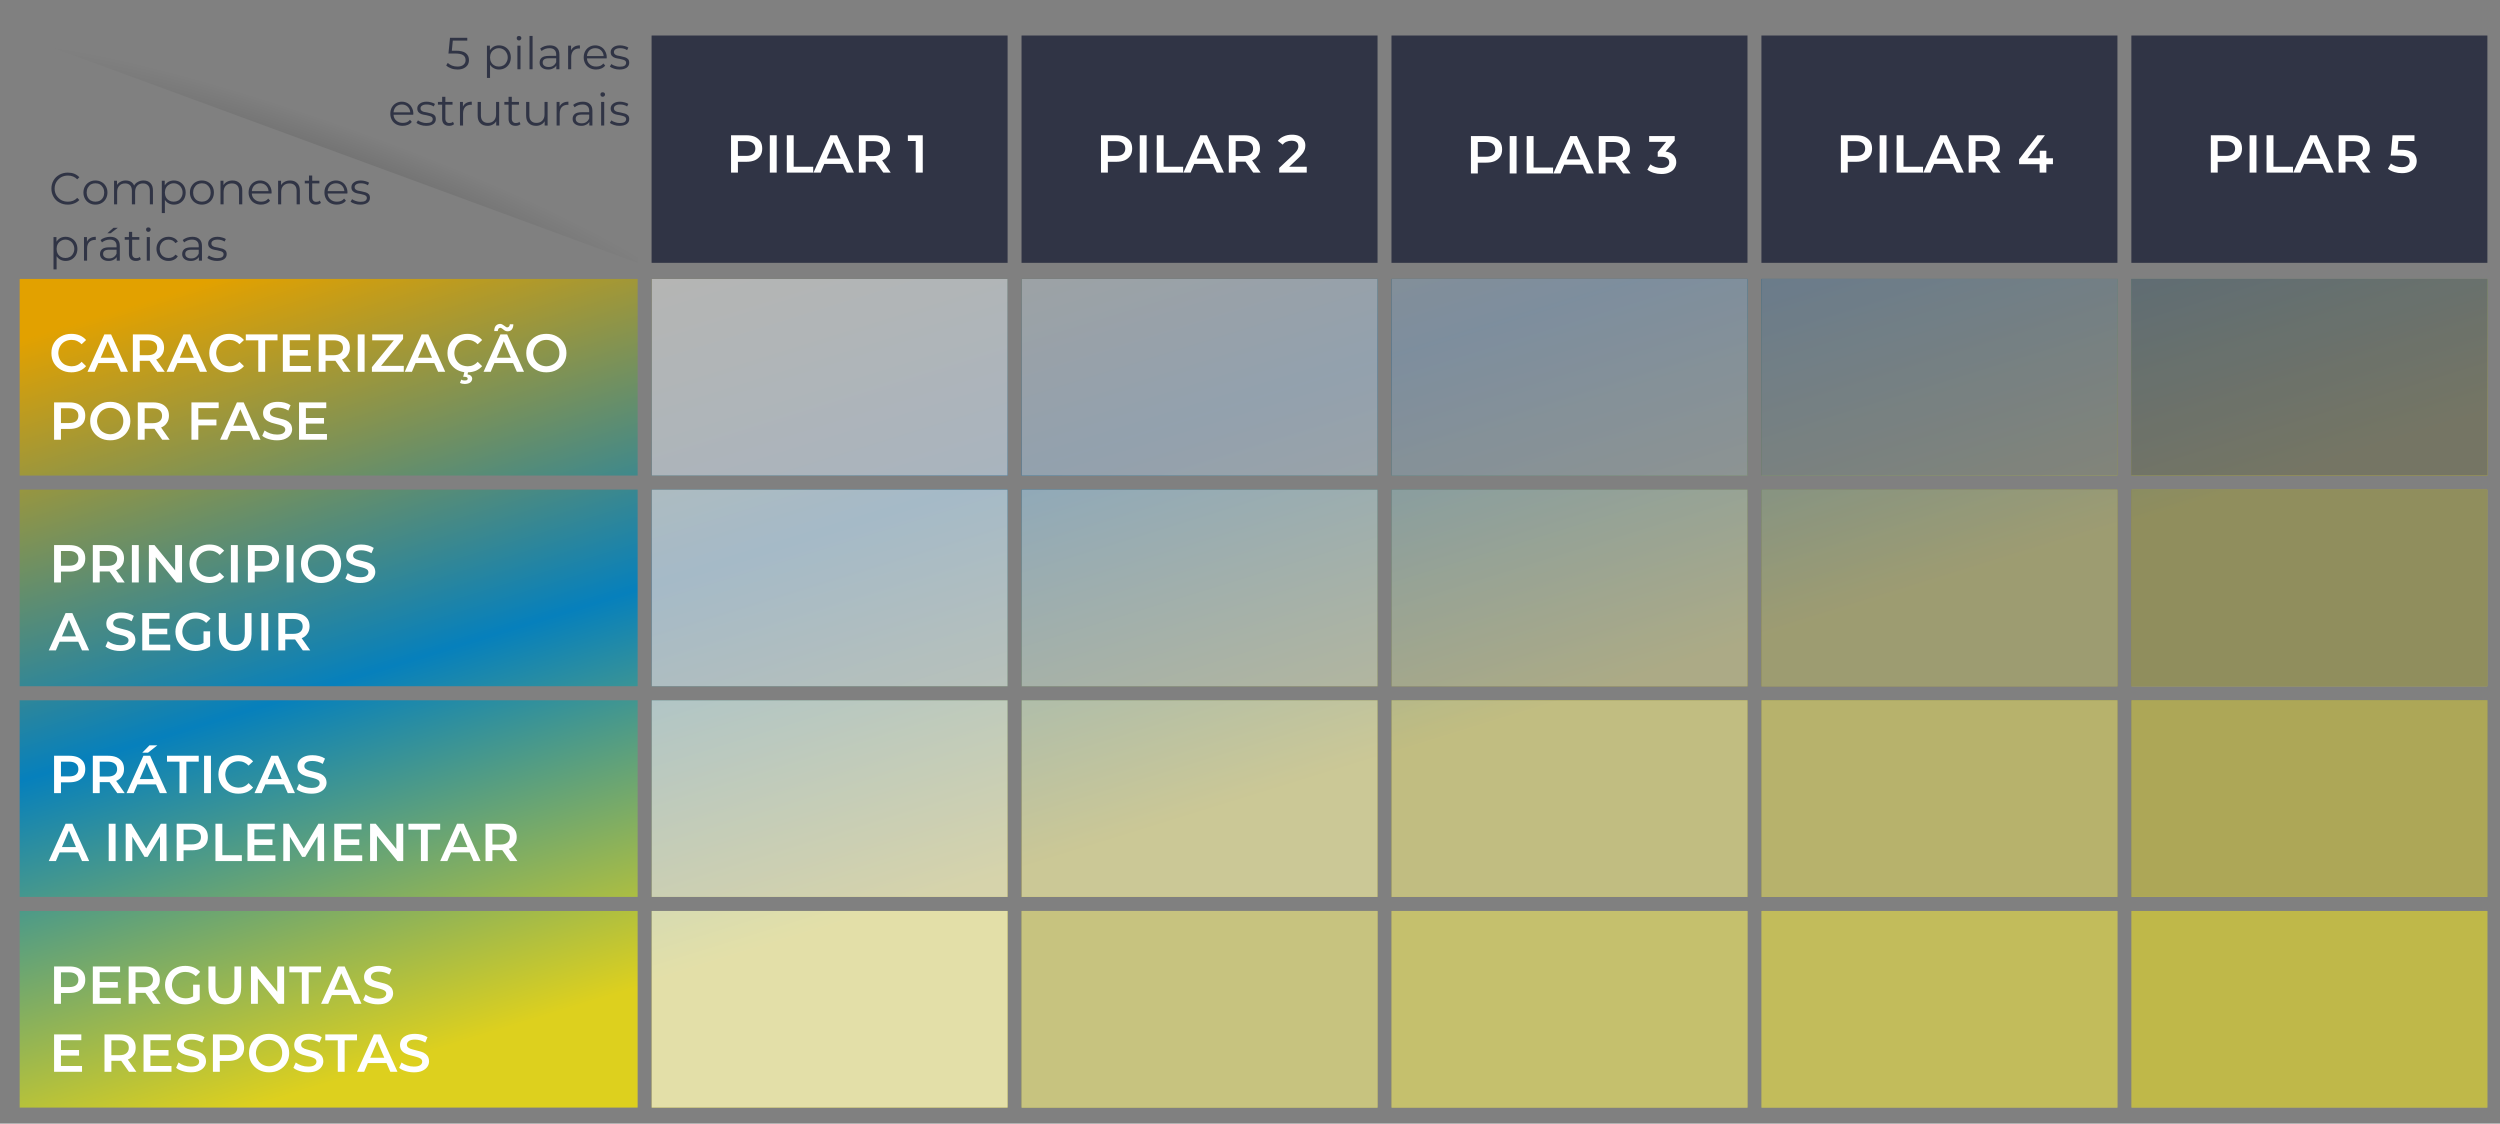 
<svg xmlns="http://www.w3.org/2000/svg" version="1.1" xmlns:xlink="http://www.w3.org/1999/xlink" preserveAspectRatio="none" x="0px" y="0px" width="890px" height="400px" viewBox="0 0 890 400">
<rect x="0" y="0" width="890" height="400" fill="#808080" stroke="none"/>
<defs>
<linearGradient id="Gradient_1" gradientUnits="userSpaceOnUse" x1="-38.1" y1="199.275" x2="46.4" y2="471.925" spreadMethod="pad">
<stop  offset="0%" stop-color="#E2A100"/>

<stop  offset="52.549%" stop-color="#0680BC"/>

<stop  offset="100%" stop-color="#DDD01E"/>
</linearGradient>

<radialGradient id="Gradient_2" gradientUnits="userSpaceOnUse" cx="0" cy="0" r="21.062" fx="0" fy="0" gradientTransform="matrix( 0.338, -0.941, 6.179, 2.223, 112.5,81.25) " spreadMethod="pad">
<stop  offset="0%" stop-color="#000000" stop-opacity="0.2"/>

<stop  offset="100%" stop-color="#000000" stop-opacity="0"/>
</radialGradient>

<g id="Layer0_0_FILL">
<path fill="url(#Gradient_1)" stroke="none" d="
M 225 390.7
L 225 460.7 351.7 460.7 351.7 390.7 225 390.7
M 0 165.7
L 0 235.7 220 235.7 220 165.7 0 165.7
M 351.7 235.7
L 351.7 165.7 225 165.7 225 235.7 351.7 235.7
M 488.4 240.7
L 488.4 310.7 615.1 310.7 615.1 240.7 488.4 240.7
M 615.1 390.7
L 488.4 390.7 488.4 460.7 615.1 460.7 615.1 390.7
M 488.4 315.7
L 488.4 385.7 615.1 385.7 615.1 315.7 488.4 315.7
M 356.7 240.7
L 356.7 310.7 483.4 310.7 483.4 240.7 356.7 240.7
M 351.7 310.7
L 351.7 240.7 225 240.7 225 310.7 351.7 310.7
M 483.4 390.7
L 356.7 390.7 356.7 460.7 483.4 460.7 483.4 390.7
M 356.7 315.7
L 356.7 385.7 483.4 385.7 483.4 315.7 356.7 315.7
M 351.7 385.7
L 351.7 315.7 225 315.7 225 385.7 351.7 385.7
M 483.4 165.7
L 356.7 165.7 356.7 235.7 483.4 235.7 483.4 165.7
M 615.1 165.7
L 488.4 165.7 488.4 235.7 615.1 235.7 615.1 165.7
M 746.8 460.7
L 746.8 390.7 620.1 390.7 620.1 460.7 746.8 460.7
M 751.8 165.7
L 751.8 235.7 878.5 235.7 878.5 165.7 751.8 165.7
M 746.8 235.7
L 746.8 165.7 620.1 165.7 620.1 235.7 746.8 235.7
M 878.5 390.7
L 751.8 390.7 751.8 460.7 878.5 460.7 878.5 390.7
M 751.8 240.7
L 751.8 310.7 878.5 310.7 878.5 240.7 751.8 240.7
M 746.8 310.7
L 746.8 240.7 620.1 240.7 620.1 310.7 746.8 310.7
M 751.8 315.7
L 751.8 385.7 878.5 385.7 878.5 315.7 751.8 315.7
M 746.8 385.7
L 746.8 315.7 620.1 315.7 620.1 385.7 746.8 385.7 Z"/>
</g>

<g id="Layer0_1_FILL">
<path fill="#303445" stroke="none" d="
M 797.95 110.05
L 797.95 14.05 548.95 14.05 548.95 110.05 797.95 110.05 Z"/>
</g>

<g id="Layer0_2_FILL">
<path fill="#303445" stroke="none" d="
M 797.95 110.05
L 797.95 14.05 548.95 14.05 548.95 110.05 797.95 110.05 Z"/>
</g>

<g id="Layer0_3_FILL">
<path fill="#303445" stroke="none" d="
M 797.95 110.05
L 797.95 14.05 548.95 14.05 548.95 110.05 797.95 110.05 Z"/>
</g>

<g id="Layer0_4_FILL">
<path fill="#303445" stroke="none" d="
M 797.95 110.05
L 797.95 14.05 548.95 14.05 548.95 110.05 797.95 110.05 Z"/>
</g>

<g id="Layer0_5_FILL">
<path fill="#303445" stroke="none" d="
M 797.95 110.05
L 797.95 14.05 548.95 14.05 548.95 110.05 797.95 110.05 Z"/>
</g>

<g id="Layer0_6_FILL">
<path fill="url(#Gradient_1)" stroke="none" d="
M 0 240.7
L 0 310.7 220 310.7 220 240.7 0 240.7 Z"/>
</g>

<g id="Layer0_7_FILL">
<path fill="url(#Gradient_1)" stroke="none" d="
M 0 315.7
L 0 385.7 220 385.7 220 315.7 0 315.7 Z"/>
</g>

<g id="Layer0_8_FILL">
<path fill="url(#Gradient_1)" stroke="none" d="
M 220 390.7
L 0 390.7 0 460.7 220 460.7 220 390.7 Z"/>
</g>

<g id="Layer0_9_FILL">
<path fill="#303445" fill-opacity="0.8" stroke="none" d="
M 797.95 110.05
L 797.95 14.05 548.95 14.05 548.95 110.05 797.95 110.05 Z"/>
</g>

<g id="Layer0_10_FILL">
<path fill="#303445" fill-opacity="0.8" stroke="none" d="
M 797.95 110.05
L 797.95 14.05 548.95 14.05 548.95 110.05 797.95 110.05 Z"/>
</g>

<g id="Layer0_11_FILL">
<path fill="#303445" fill-opacity="0.8" stroke="none" d="
M 797.95 110.05
L 797.95 14.05 548.95 14.05 548.95 110.05 797.95 110.05 Z"/>
</g>

<g id="Layer0_12_FILL">
<path fill="#303445" fill-opacity="0.8" stroke="none" d="
M 797.95 110.05
L 797.95 14.05 548.95 14.05 548.95 110.05 797.95 110.05 Z"/>
</g>

<g id="Layer0_13_FILL">
<path fill="#303445" fill-opacity="0.8" stroke="none" d="
M 797.95 110.05
L 797.95 14.05 548.95 14.05 548.95 110.05 797.95 110.05 Z"/>
</g>

<g id="Layer0_14_FILL">
<path fill="#303445" fill-opacity="0.6" stroke="none" d="
M 797.95 110.05
L 797.95 14.05 548.95 14.05 548.95 110.05 797.95 110.05 Z"/>
</g>

<g id="Layer0_15_FILL">
<path fill="#303445" fill-opacity="0.6" stroke="none" d="
M 797.95 110.05
L 797.95 14.05 548.95 14.05 548.95 110.05 797.95 110.05 Z"/>
</g>

<g id="Layer0_16_FILL">
<path fill="#303445" fill-opacity="0.6" stroke="none" d="
M 797.95 110.05
L 797.95 14.05 548.95 14.05 548.95 110.05 797.95 110.05 Z"/>
</g>

<g id="Layer0_17_FILL">
<path fill="#303445" fill-opacity="0.6" stroke="none" d="
M 797.95 110.05
L 797.95 14.05 548.95 14.05 548.95 110.05 797.95 110.05 Z"/>
</g>

<g id="Layer0_18_FILL">
<path fill="#303445" fill-opacity="0.6" stroke="none" d="
M 797.95 110.05
L 797.95 14.05 548.95 14.05 548.95 110.05 797.95 110.05 Z"/>
</g>

<g id="Layer0_19_FILL">
<path fill="#303445" fill-opacity="0.4" stroke="none" d="
M 797.95 110.05
L 797.95 14.05 548.95 14.05 548.95 110.05 797.95 110.05 Z"/>
</g>

<g id="Layer0_20_FILL">
<path fill="#303445" fill-opacity="0.4" stroke="none" d="
M 797.95 110.05
L 797.95 14.05 548.95 14.05 548.95 110.05 797.95 110.05 Z"/>
</g>

<g id="Layer0_21_FILL">
<path fill="#303445" fill-opacity="0.4" stroke="none" d="
M 797.95 110.05
L 797.95 14.05 548.95 14.05 548.95 110.05 797.95 110.05 Z"/>
</g>

<g id="Layer0_22_FILL">
<path fill="#303445" fill-opacity="0.4" stroke="none" d="
M 797.95 110.05
L 797.95 14.05 548.95 14.05 548.95 110.05 797.95 110.05 Z"/>
</g>

<g id="Layer0_23_FILL">
<path fill="#303445" fill-opacity="0.4" stroke="none" d="
M 797.95 110.05
L 797.95 14.05 548.95 14.05 548.95 110.05 797.95 110.05 Z"/>
</g>

<g id="Layer0_24_FILL">
<path fill="#303445" fill-opacity="0.2" stroke="none" d="
M 797.95 110.05
L 797.95 14.05 548.95 14.05 548.95 110.05 797.95 110.05 Z"/>
</g>

<g id="Layer0_25_FILL">
<path fill="#FFFFFF" fill-opacity="0.2" stroke="none" d="
M 351.7 460.7
L 351.7 390.7 225 390.7 225 460.7 351.7 460.7
M 351.7 235.7
L 351.7 165.7 225 165.7 225 235.7 351.7 235.7
M 351.7 310.7
L 351.7 240.7 225 240.7 225 310.7 351.7 310.7
M 351.7 385.7
L 351.7 315.7 225 315.7 225 385.7 351.7 385.7 Z"/>

<path fill="#FFFFFF" fill-opacity="0.4" stroke="none" d="
M 615.1 310.7
L 615.1 240.7 488.4 240.7 488.4 310.7 615.1 310.7
M 615.1 390.7
L 488.4 390.7 488.4 460.7 615.1 460.7 615.1 390.7
M 488.4 315.7
L 488.4 385.7 615.1 385.7 615.1 315.7 488.4 315.7
M 615.1 165.7
L 488.4 165.7 488.4 235.7 615.1 235.7 615.1 165.7 Z"/>

<path fill="#FFFFFF" fill-opacity="0.298" stroke="none" d="
M 483.4 390.7
L 356.7 390.7 356.7 460.7 483.4 460.7 483.4 390.7
M 483.4 310.7
L 483.4 240.7 356.7 240.7 356.7 310.7 483.4 310.7
M 356.7 315.7
L 356.7 385.7 483.4 385.7 483.4 315.7 356.7 315.7
M 483.4 165.7
L 356.7 165.7 356.7 235.7 483.4 235.7 483.4 165.7 Z"/>

<path fill="#FFFFFF" fill-opacity="0.498" stroke="none" d="
M 746.8 460.7
L 746.8 390.7 620.1 390.7 620.1 460.7 746.8 460.7
M 746.8 235.7
L 746.8 165.7 620.1 165.7 620.1 235.7 746.8 235.7
M 746.8 310.7
L 746.8 240.7 620.1 240.7 620.1 310.7 746.8 310.7
M 746.8 385.7
L 746.8 315.7 620.1 315.7 620.1 385.7 746.8 385.7 Z"/>

<path fill="#FFFFFF" fill-opacity="0.6" stroke="none" d="
M 878.5 235.7
L 878.5 165.7 751.8 165.7 751.8 235.7 878.5 235.7
M 878.5 390.7
L 751.8 390.7 751.8 460.7 878.5 460.7 878.5 390.7
M 751.8 240.7
L 751.8 310.7 878.5 310.7 878.5 240.7 751.8 240.7
M 751.8 315.7
L 751.8 385.7 878.5 385.7 878.5 315.7 751.8 315.7 Z"/>
</g>

<g id="Layer0_26_FILL">
<path fill="#303445" fill-opacity="0.2" stroke="none" d="
M 797.95 110.05
L 797.95 14.05 548.95 14.05 548.95 110.05 797.95 110.05 Z"/>
</g>

<g id="Layer0_27_FILL">
<path fill="#303445" fill-opacity="0.2" stroke="none" d="
M 797.95 110.05
L 797.95 14.05 548.95 14.05 548.95 110.05 797.95 110.05 Z"/>
</g>

<g id="Layer0_28_FILL">
<path fill="#303445" fill-opacity="0.2" stroke="none" d="
M 797.95 110.05
L 797.95 14.05 548.95 14.05 548.95 110.05 797.95 110.05 Z"/>
</g>

<g id="Layer0_29_FILL">
<path fill="#303445" fill-opacity="0.2" stroke="none" d="
M 797.95 110.05
L 797.95 14.05 548.95 14.05 548.95 110.05 797.95 110.05 Z"/>
</g>

<g id="Layer0_30_FILL">
<path fill="url(#Gradient_2)" stroke="none" d="
M 220 108.6
L 220 27.65 0 27.65 220 108.6 Z"/>
</g>

<g id="Layer0_31_FILL">
<path fill="#FFFFFF" stroke="none" d="
M 282.55 48.15
L 280.1 48.15 280.1 61.45 289.5 61.45 289.5 59.35 282.55 59.35 282.55 48.15
M 276.5 48.15
L 274.05 48.15 274.05 61.45 276.5 61.45 276.5 48.15
M 268.75 48.7
Q 267.45 48.15 265.7 48.15
L 260.25 48.15 260.25 61.45 262.7 61.45 262.7 57.6 265.7 57.6
Q 267.45 57.6 268.75 57.05 270 56.45 270.7 55.4 271.35 54.35 271.35 52.9 271.35 51.4 270.7 50.35 270 49.3 268.75 48.7
M 265.6 50.25
Q 267.2 50.25 268.05 50.95 268.9 51.6 268.9 52.9 268.9 54.15 268.05 54.85 267.2 55.5 265.6 55.5
L 262.7 55.5 262.7 50.25 265.6 50.25
M 311.2 48.15
L 305.75 48.15 305.75 61.45 308.2 61.45 308.2 57.55 311.2 57.55
Q 311.35 57.55 311.45 57.55 311.6 57.55 311.7 57.55
L 314.45 61.45 317.1 61.45 314.05 57.1
Q 315.4 56.55 316.1 55.45 316.85 54.4 316.85 52.9 316.85 51.4 316.2 50.35 315.5 49.3 314.25 48.7 312.95 48.15 311.2 48.15
M 311.1 50.25
Q 312.7 50.25 313.55 50.95 314.4 51.6 314.4 52.9 314.4 54.15 313.55 54.85 312.7 55.55 311.1 55.55
L 308.2 55.55 308.2 50.25 311.1 50.25
M 298 48.15
L 295.6 48.15 289.6 61.45 292.15 61.45 293.45 58.35 300.1 58.35 301.45 61.45 304 61.45 298 48.15
M 299.3 56.45
L 294.3 56.45 296.8 50.6 299.3 56.45
M 326 50.2
L 326 61.45 328.5 61.45 328.5 48.15 323.2 48.15 323.2 50.2 326 50.2
M 400.45 48.7
Q 399.15 48.15 397.4 48.15
L 391.95 48.15 391.95 61.45 394.4 61.45 394.4 57.6 397.4 57.6
Q 399.15 57.6 400.45 57.05 401.7 56.45 402.4 55.4 403.05 54.35 403.05 52.9 403.05 51.4 402.4 50.35 401.7 49.3 400.45 48.7
M 400.6 52.9
Q 400.6 54.15 399.75 54.85 398.9 55.5 397.3 55.5
L 394.4 55.5 394.4 50.25 397.3 50.25
Q 398.9 50.25 399.75 50.95 400.6 51.6 400.6 52.9
M 429.7 48.15
L 427.3 48.15 421.3 61.45 423.85 61.45 425.15 58.35 431.8 58.35 433.15 61.45 435.7 61.45 429.7 48.15
M 431 56.45
L 426 56.45 428.5 50.6 431 56.45
M 442.9 48.15
L 437.45 48.15 437.45 61.45 439.9 61.45 439.9 57.55 442.9 57.55
Q 443.05 57.55 443.15 57.55 443.3 57.55 443.4 57.55
L 446.15 61.45 448.8 61.45 445.75 57.1
Q 447.1 56.55 447.8 55.45 448.55 54.4 448.55 52.9 448.55 51.4 447.9 50.35 447.2 49.3 445.95 48.7 444.65 48.15 442.9 48.15
M 445.25 54.85
Q 444.4 55.55 442.8 55.55
L 439.9 55.55 439.9 50.25 442.8 50.25
Q 444.4 50.25 445.25 50.95 446.1 51.6 446.1 52.9 446.1 54.15 445.25 54.85
M 408.2 48.15
L 405.75 48.15 405.75 61.45 408.2 61.45 408.2 48.15
M 414.25 48.15
L 411.8 48.15 411.8 61.45 421.2 61.45 421.2 59.35 414.25 59.35 414.25 48.15
M 462.45 48.4
Q 461.4 47.95 459.95 47.95 458.3 47.95 457 48.55 455.7 49.1 454.9 50.15
L 456.65 51.5
Q 457.2 50.75 458 50.45 458.8 50.1 459.75 50.1 461 50.1 461.6 50.6 462.2 51.1 462.2 52 462.25 52.4 462.1 52.8 462 53.2 461.65 53.7 461.35 54.15 460.7 54.8
L 455.4 59.8 455.4 61.45 465.2 61.45 465.2 59.35 458.95 59.35 462.5 56
Q 463.4 55.1 463.9 54.4 464.35 53.7 464.55 53.05 464.7 52.4 464.7 51.75 464.7 50.6 464.1 49.75 463.55 48.9 462.45 48.4
M 561.4 48.45
L 559 48.45 553 61.75 555.55 61.75 556.85 58.65 563.5 58.65 564.85 61.75 567.4 61.75 561.4 48.45
M 562.7 56.75
L 557.7 56.75 560.2 50.9 562.7 56.75
M 539.9 48.45
L 537.45 48.45 537.45 61.75 539.9 61.75 539.9 48.45
M 532.15 49
Q 530.85 48.45 529.1 48.45
L 523.65 48.45 523.65 61.75 526.1 61.75 526.1 57.9 529.1 57.9
Q 530.85 57.9 532.15 57.35 533.4 56.75 534.1 55.7 534.75 54.65 534.75 53.2 534.75 51.7 534.1 50.65 533.4 49.6 532.15 49
M 526.1 55.8
L 526.1 50.55 529 50.55
Q 530.6 50.55 531.45 51.25 532.3 51.9 532.3 53.2 532.3 54.45 531.45 55.15 530.6 55.8 529 55.8
L 526.1 55.8
M 545.95 48.45
L 543.5 48.45 543.5 61.75 552.9 61.75 552.9 59.65 545.95 59.65 545.95 48.45
M 596.2 48.45
L 587.1 48.45 587.1 50.5 593.15 50.5 590.15 54.1 590.15 55.8 591.35 55.8
Q 592.85 55.8 593.55 56.35 594.25 56.85 594.25 57.8 594.25 58.75 593.5 59.25 592.75 59.8 591.45 59.8 590.3 59.8 589.3 59.45 588.25 59.1 587.55 58.5
L 586.45 60.4
Q 587.4 61.15 588.75 61.55 590.05 61.95 591.45 61.95 593.25 61.95 594.4 61.35 595.6 60.8 596.15 59.85 596.75 58.9 596.75 57.75 596.75 56.25 595.8 55.25 594.85 54.2 592.95 53.95
L 596.2 50.1 596.2 48.45
M 574.6 48.45
L 569.15 48.45 569.15 61.75 571.6 61.75 571.6 57.85 574.6 57.85
Q 574.75 57.85 574.85 57.85 575 57.85 575.1 57.85
L 577.85 61.75 580.5 61.75 577.45 57.4
Q 578.8 56.85 579.5 55.75 580.25 54.7 580.25 53.2 580.25 51.7 579.6 50.65 578.9 49.6 577.65 49 576.35 48.45 574.6 48.45
M 574.5 50.55
Q 576.1 50.55 576.95 51.25 577.8 51.9 577.8 53.2 577.8 54.45 576.95 55.15 576.1 55.85 574.5 55.85
L 571.6 55.85 571.6 50.55 574.5 50.55
M 677.65 48.15
L 675.2 48.15 675.2 61.45 684.6 61.45 684.6 59.35 677.65 59.35 677.65 48.15
M 671.6 48.15
L 669.15 48.15 669.15 61.45 671.6 61.45 671.6 48.15
M 663.85 48.7
Q 662.55 48.15 660.8 48.15
L 655.35 48.15 655.35 61.45 657.8 61.45 657.8 57.6 660.8 57.6
Q 662.55 57.6 663.85 57.05 665.1 56.45 665.8 55.4 666.45 54.35 666.45 52.9 666.45 51.4 665.8 50.35 665.1 49.3 663.85 48.7
M 664 52.9
Q 664 54.15 663.15 54.85 662.3 55.5 660.7 55.5
L 657.8 55.5 657.8 50.25 660.7 50.25
Q 662.3 50.25 663.15 50.95 664 51.6 664 52.9
M 693.1 48.15
L 690.7 48.15 684.7 61.45 687.25 61.45 688.55 58.35 695.2 58.35 696.55 61.45 699.1 61.45 693.1 48.15
M 689.4 56.45
L 691.9 50.6 694.4 56.45 689.4 56.45
M 706.3 48.15
L 700.85 48.15 700.85 61.45 703.3 61.45 703.3 57.55 706.3 57.55
Q 706.45 57.55 706.55 57.55 706.7 57.55 706.8 57.55
L 709.55 61.45 712.2 61.45 709.15 57.1
Q 710.5 56.55 711.2 55.45 711.95 54.4 711.95 52.9 711.95 51.4 711.3 50.35 710.6 49.3 709.35 48.7 708.05 48.15 706.3 48.15
M 708.65 54.85
Q 707.8 55.55 706.2 55.55
L 703.3 55.55 703.3 50.25 706.2 50.25
Q 707.8 50.25 708.65 50.95 709.5 51.6 709.5 52.9 709.5 54.15 708.65 54.85
M 730.85 58.45
L 730.85 56.35 728.5 56.35 728.5 53.65 726.15 53.65 726.15 56.35 721.8 56.35 728 48.15 725.35 48.15 718.8 56.7 718.8 58.45 726.1 58.45 726.1 61.45 728.5 61.45 728.5 58.45 730.85 58.45
M 803.3 48.15
L 800.85 48.15 800.85 61.45 803.3 61.45 803.3 48.15
M 795.55 48.7
Q 794.25 48.15 792.5 48.15
L 787.05 48.15 787.05 61.45 789.5 61.45 789.5 57.6 792.5 57.6
Q 794.25 57.6 795.55 57.05 796.8 56.45 797.5 55.4 798.15 54.35 798.15 52.9 798.15 51.4 797.5 50.35 796.8 49.3 795.55 48.7
M 792.4 50.25
Q 794 50.25 794.85 50.95 795.7 51.6 795.7 52.9 795.7 54.15 794.85 54.85 794 55.5 792.4 55.5
L 789.5 55.5 789.5 50.25 792.4 50.25
M 816.3 61.45
L 816.3 59.35 809.35 59.35 809.35 48.15 806.9 48.15 806.9 61.45 816.3 61.45
M 838 48.15
L 832.55 48.15 832.55 61.45 835 61.45 835 57.55 838 57.55
Q 838.15 57.55 838.25 57.55 838.4 57.55 838.5 57.55
L 841.25 61.45 843.9 61.45 840.85 57.1
Q 842.2 56.55 842.9 55.45 843.65 54.4 843.65 52.9 843.65 51.4 843 50.35 842.3 49.3 841.05 48.7 839.75 48.15 838 48.15
M 840.35 54.85
Q 839.5 55.55 837.9 55.55
L 835 55.55 835 50.25 837.9 50.25
Q 839.5 50.25 840.35 50.95 841.2 51.6 841.2 52.9 841.2 54.15 840.35 54.85
M 824.8 48.15
L 822.4 48.15 816.4 61.45 818.95 61.45 820.25 58.35 826.9 58.35 828.25 61.45 830.8 61.45 824.8 48.15
M 826.1 56.45
L 821.1 56.45 823.6 50.6 826.1 56.45
M 859.55 48.15
L 851.75 48.15 851.1 55.4 854.3 55.4
Q 855.65 55.4 856.45 55.65 857.25 55.9 857.55 56.35 857.85 56.85 857.85 57.45 857.85 58.4 857.1 58.95 856.4 59.5 855.05 59.5 853.9 59.5 852.9 59.15 851.9 58.8 851.15 58.2
L 850.1 60.1
Q 851.05 60.85 852.35 61.25 853.65 61.65 855.1 61.65 856.85 61.65 858.05 61.05 859.2 60.5 859.8 59.5 860.35 58.55 860.35 57.35 860.35 56.2 859.8 55.25 859.25 54.35 858 53.85 856.8 53.3 854.85 53.3
L 853.55 53.3 853.85 50.2 859.55 50.2 859.55 48.15
M 178.3 293.25
L 172.85 293.25 172.85 306.55 175.3 306.55 175.3 302.65 178.3 302.65
Q 178.45 302.65 178.55 302.65 178.7 302.65 178.8 302.65
L 181.55 306.55 184.2 306.55 181.15 302.2
Q 182.5 301.65 183.2 300.55 183.95 299.5 183.95 298 183.95 296.5 183.3 295.45 182.6 294.4 181.35 293.8 180.05 293.25 178.3 293.25
M 178.2 295.35
Q 179.8 295.35 180.65 296.05 181.5 296.7 181.5 298 181.5 299.25 180.65 299.95 179.8 300.65 178.2 300.65
L 175.3 300.65 175.3 295.35 178.2 295.35
M 135.5 368.25
L 133.1 368.25 127.1 381.55 129.65 381.55 130.95 378.45 137.6 378.45 138.95 381.55 141.5 381.55 135.5 368.25
M 136.8 376.55
L 131.8 376.55 134.3 370.7 136.8 376.55
M 144.75 368.6
Q 143.55 369.15 142.95 370.05 142.4 370.95 142.4 372 142.4 373.25 143 374 143.55 374.7 144.45 375.1 145.35 375.55 146.35 375.75 147.35 376 148.25 376.25 149.15 376.5 149.7 376.85 150.3 377.25 150.3 377.95 150.3 378.7 149.6 379.2 148.9 379.7 147.35 379.7 146.1 379.7 144.95 379.3 143.8 378.9 142.95 378.25
L 142.1 380.15
Q 142.65 380.65 143.5 381 144.35 381.35 145.3 381.55 146.3 381.75 147.35 381.75 149.2 381.75 150.35 381.2 151.55 380.65 152.15 379.75 152.75 378.85 152.75 377.8 152.7 376.6 152.15 375.85 151.6 375.15 150.7 374.7 149.8 374.3 148.8 374.1 147.8 373.85 146.9 373.6 146 373.4 145.45 373 144.85 372.6 144.85 371.9 144.85 371.15 145.5 370.65 146.2 370.1 147.75 370.1 148.6 370.1 149.55 370.35 150.5 370.6 151.4 371.15
L 152.2 369.25
Q 151.3 368.65 150.15 368.35 148.95 368.05 147.75 368.05 145.95 368.05 144.75 368.6
M 95.8 368.05
Q 93.7 368.05 92.1 368.95 90.5 369.85 89.55 371.35 88.65 372.9 88.65 374.9 88.65 376.9 89.55 378.4 90.5 379.95 92.1 380.85 93.7 381.75 95.8 381.75 97.9 381.75 99.5 380.85 101.1 379.95 102 378.45 102.95 376.9 102.95 374.9 102.95 372.9 102 371.35 101.1 369.8 99.5 368.95 97.9 368.05 95.8 368.05
M 95.8 370.2
Q 97.15 370.2 98.2 370.85 99.25 371.4 99.85 372.5 100.45 373.55 100.45 374.9 100.45 376.25 99.85 377.3 99.25 378.4 98.2 378.95 97.15 379.55 95.8 379.6 94.45 379.55 93.4 378.95 92.35 378.4 91.75 377.3 91.15 376.25 91.1 374.9 91.15 373.55 91.75 372.5 92.35 371.4 93.4 370.85 94.45 370.2 95.8 370.2
M 115.8 370.35
L 120.25 370.35 120.25 381.55 122.7 381.55 122.7 370.35 127.1 370.35 127.1 368.25 115.8 368.25 115.8 370.35
M 107.1 368.6
Q 105.9 369.15 105.3 370.05 104.75 370.95 104.75 372 104.75 373.25 105.35 374 105.9 374.7 106.8 375.1 107.7 375.55 108.7 375.75 109.7 376 110.6 376.25 111.5 376.5 112.05 376.85 112.65 377.25 112.65 377.95 112.65 378.7 111.95 379.2 111.25 379.7 109.7 379.7 108.45 379.7 107.3 379.3 106.15 378.9 105.3 378.25
L 104.45 380.15
Q 105 380.65 105.85 381 106.7 381.35 107.65 381.55 108.65 381.75 109.7 381.75 111.55 381.75 112.7 381.2 113.9 380.65 114.5 379.75 115.1 378.85 115.1 377.8 115.05 376.6 114.5 375.85 113.95 375.15 113.05 374.7 112.15 374.3 111.15 374.1 110.15 373.85 109.25 373.6 108.35 373.4 107.8 373 107.2 372.6 107.2 371.9 107.2 371.15 107.85 370.65 108.55 370.1 110.1 370.1 110.95 370.1 111.9 370.35 112.85 370.6 113.75 371.15
L 114.55 369.25
Q 113.65 368.65 112.5 368.35 111.3 368.05 110.1 368.05 108.3 368.05 107.1 368.6
M 114.3 357.35
L 116.85 357.35 118.15 354.25 124.8 354.25 126.15 357.35 128.7 357.35 122.7 344.05 120.3 344.05 114.3 357.35
M 121.5 346.5
L 124 352.35 119 352.35 121.5 346.5
M 103 346.15
L 107.45 346.15 107.45 357.35 109.9 357.35 109.9 346.15 114.3 346.15 114.3 344.05 103 344.05 103 346.15
M 101.15 344.05
L 98.7 344.05 98.7 353.05 91.35 344.05 89.35 344.05 89.35 357.35 91.8 357.35 91.8 348.35 99.1 357.35 101.15 357.35 101.15 344.05
M 131.95 344.4
Q 130.75 344.95 130.15 345.85 129.6 346.75 129.6 347.8 129.6 349.05 130.2 349.8 130.75 350.5 131.65 350.9 132.55 351.35 133.55 351.55 134.55 351.8 135.45 352.05 136.35 352.3 136.9 352.65 137.5 353.05 137.5 353.75 137.5 354.5 136.8 355 136.1 355.5 134.55 355.5 133.3 355.5 132.15 355.1 131 354.7 130.15 354.05
L 129.3 355.95
Q 129.85 356.45 130.7 356.8 131.55 357.15 132.5 357.35 133.5 357.55 134.55 357.55 136.4 357.55 137.55 357 138.75 356.45 139.35 355.55 139.95 354.65 139.95 353.6 139.9 352.4 139.35 351.65 138.8 350.95 137.9 350.5 137 350.1 136 349.9 135 349.65 134.1 349.4 133.2 349.2 132.65 348.8 132.05 348.4 132.05 347.7 132.05 346.95 132.7 346.45 133.4 345.9 134.95 345.9 135.8 345.9 136.75 346.15 137.7 346.4 138.6 346.95
L 139.4 345.05
Q 138.5 344.45 137.35 344.15 136.15 343.85 134.95 343.85 133.15 343.85 131.95 344.4
M 159.25 306.55
L 160.55 303.45 167.2 303.45 168.55 306.55 171.1 306.55 165.1 293.25 162.7 293.25 156.7 306.55 159.25 306.55
M 163.9 295.7
L 166.4 301.55 161.4 301.55 163.9 295.7
M 78.25 381.55
L 78.25 377.7 81.25 377.7
Q 83 377.7 84.3 377.15 85.55 376.55 86.25 375.5 86.9 374.45 86.9 373 86.9 371.5 86.25 370.45 85.55 369.4 84.3 368.8 83 368.25 81.25 368.25
L 75.8 368.25 75.8 381.55 78.25 381.55
M 78.25 375.6
L 78.25 370.35 81.15 370.35
Q 82.75 370.35 83.6 371.05 84.45 371.7 84.45 373 84.45 374.25 83.6 374.95 82.75 375.6 81.15 375.6
L 78.25 375.6
M 60.8 370.3
L 60.8 368.25 51.1 368.25 51.1 381.55 61.05 381.55 61.05 379.5 53.55 379.5 53.55 375.8 60 375.8 60 373.8 53.55 373.8 53.55 370.3 60.8 370.3
M 65.35 368.6
Q 64.15 369.15 63.55 370.05 63 370.95 63 372 63 373.25 63.6 374 64.15 374.7 65.05 375.1 65.95 375.55 66.95 375.75 67.95 376 68.85 376.25 69.75 376.5 70.3 376.85 70.9 377.25 70.9 377.95 70.9 378.7 70.2 379.2 69.5 379.7 67.95 379.7 66.7 379.7 65.55 379.3 64.4 378.9 63.55 378.25
L 62.7 380.15
Q 63.25 380.65 64.1 381 64.95 381.35 65.9 381.55 66.9 381.75 67.95 381.75 69.8 381.75 70.95 381.2 72.15 380.65 72.75 379.75 73.35 378.85 73.35 377.8 73.3 376.6 72.75 375.85 72.2 375.15 71.3 374.7 70.4 374.3 69.4 374.1 68.4 373.85 67.5 373.6 66.6 373.4 66.05 373 65.45 372.6 65.45 371.9 65.45 371.15 66.1 370.65 66.8 370.1 68.35 370.1 69.2 370.1 70.15 370.35 71.1 370.6 72 371.15
L 72.8 369.25
Q 71.9 368.65 70.75 368.35 69.55 368.05 68.35 368.05 66.55 368.05 65.35 368.6
M 39.65 381.55
L 39.65 377.65 42.65 377.65
Q 42.8 377.65 42.9 377.65 43.05 377.65 43.15 377.65
L 45.9 381.55 48.55 381.55 45.5 377.2
Q 46.85 376.65 47.55 375.55 48.3 374.5 48.3 373 48.3 371.5 47.65 370.45 46.95 369.4 45.7 368.8 44.4 368.25 42.65 368.25
L 37.2 368.25 37.2 381.55 39.65 381.55
M 39.65 375.65
L 39.65 370.35 42.55 370.35
Q 44.15 370.35 45 371.05 45.85 371.7 45.85 373 45.85 374.25 45 374.95 44.15 375.65 42.55 375.65
L 39.65 375.65
M 28.95 370.3
L 28.95 368.25 19.25 368.25 19.25 381.55 29.2 381.55 29.2 379.5 21.7 379.5 21.7 375.8 28.15 375.8 28.15 373.8 21.7 373.8 21.7 370.3 28.95 370.3
M 27.75 344.6
Q 26.45 344.05 24.7 344.05
L 19.25 344.05 19.25 357.35 21.7 357.35 21.7 353.5 24.7 353.5
Q 26.45 353.5 27.75 352.95 29 352.35 29.7 351.3 30.35 350.25 30.35 348.8 30.35 347.3 29.7 346.25 29 345.2 27.75 344.6
M 21.7 346.15
L 24.6 346.15
Q 26.2 346.15 27.05 346.85 27.9 347.5 27.9 348.8 27.9 350.05 27.05 350.75 26.2 351.4 24.6 351.4
L 21.7 351.4 21.7 346.15
M 76.7 344.05
L 74.2 344.05 74.2 351.55
Q 74.25 354.5 75.75 356 77.3 357.55 80.05 357.55 82.8 357.55 84.3 356 85.85 354.5 85.85 351.55
L 85.85 344.05 83.45 344.05 83.45 351.45
Q 83.45 353.5 82.55 354.45 81.7 355.4 80.05 355.4 78.45 355.4 77.6 354.45 76.7 353.5 76.7 351.45
L 76.7 344.05
M 65.95 343.85
Q 63.85 343.85 62.2 344.75 60.6 345.6 59.7 347.15 58.75 348.7 58.75 350.7 58.75 352.7 59.65 354.25 60.6 355.8 62.2 356.65 63.8 357.55 65.9 357.55 67.35 357.55 68.7 357.1 70.05 356.7 71.1 355.85
L 71.1 350.55 68.75 350.55 68.75 354.7
Q 68.1 355.05 67.45 355.25 66.75 355.4 66.05 355.4 64.6 355.35 63.55 354.75 62.45 354.15 61.85 353.1 61.25 352.05 61.2 350.7 61.25 349.3 61.85 348.25 62.45 347.2 63.55 346.6 64.6 346 66.05 346 67.1 346 68 346.4 68.95 346.75 69.7 347.55
L 71.25 346
Q 70.3 344.95 68.95 344.4 67.6 343.85 65.95 343.85
M 42.75 346.1
L 42.75 344.05 33.05 344.05 33.05 357.35 43 357.35 43 355.3 35.5 355.3 35.5 351.6 41.95 351.6 41.95 349.6 35.5 349.6 35.5 346.1 42.75 346.1
M 51.25 344.05
L 45.8 344.05 45.8 357.35 48.25 357.35 48.25 353.45 51.25 353.45
Q 51.4 353.45 51.5 353.45 51.65 353.45 51.75 353.45
L 54.5 357.35 57.15 357.35 54.1 353
Q 55.45 352.45 56.15 351.35 56.9 350.3 56.9 348.8 56.9 347.3 56.25 346.25 55.55 345.2 54.3 344.6 53 344.05 51.25 344.05
M 48.25 346.15
L 51.15 346.15
Q 52.75 346.15 53.6 346.85 54.45 347.5 54.45 348.8 54.45 350.05 53.6 350.75 52.75 351.45 51.15 351.45
L 48.25 351.45 48.25 346.15
M 41.15 293.25
L 38.7 293.25 38.7 306.55 41.15 306.55 41.15 293.25
M 79.15 293.25
L 76.7 293.25 76.7 306.55 86.1 306.55 86.1 304.45 79.15 304.45 79.15 293.25
M 68.35 293.25
L 62.9 293.25 62.9 306.55 65.35 306.55 65.35 302.7 68.35 302.7
Q 70.1 302.7 71.4 302.15 72.65 301.55 73.35 300.5 74 299.45 74 298 74 296.5 73.35 295.45 72.65 294.4 71.4 293.8 70.1 293.25 68.35 293.25
M 65.35 295.35
L 68.25 295.35
Q 69.85 295.35 70.7 296.05 71.55 296.7 71.55 298 71.55 299.25 70.7 299.95 69.85 300.6 68.25 300.6
L 65.35 300.6 65.35 295.35
M 46.75 293.25
L 44.75 293.25 44.75 306.55 47.1 306.55 47.1 297.85 51.45 305.05 52.55 305.05 56.95 297.75 56.95 306.55 59.3 306.55 59.25 293.25 57.25 293.25 52.05 302.05 46.75 293.25
M 53.45 269.05
L 51.05 269.05 45.05 282.35 47.6 282.35 48.9 279.25 55.55 279.25 56.9 282.35 59.45 282.35 53.45 269.05
M 54.75 277.35
L 49.75 277.35 52.25 271.5 54.75 277.35
M 52.7 267.95
L 56 265.35 53.2 265.35 50.65 267.95 52.7 267.95
M 70.75 271.15
L 70.75 269.05 59.45 269.05 59.45 271.15 63.9 271.15 63.9 282.35 66.35 282.35 66.35 271.15 70.75 271.15
M 75.1 269.05
L 72.65 269.05 72.65 282.35 75.1 282.35 75.1 269.05
M 25.75 293.25
L 23.35 293.25 17.35 306.55 19.9 306.55 21.2 303.45 27.85 303.45 29.2 306.55 31.75 306.55 25.75 293.25
M 27.05 301.55
L 22.05 301.55 24.55 295.7 27.05 301.55
M 27.75 269.6
Q 26.45 269.05 24.7 269.05
L 19.25 269.05 19.25 282.35 21.7 282.35 21.7 278.5 24.7 278.5
Q 26.45 278.5 27.75 277.95 29 277.35 29.7 276.3 30.35 275.25 30.35 273.8 30.35 272.3 29.7 271.25 29 270.2 27.75 269.6
M 24.6 271.15
Q 26.2 271.15 27.05 271.85 27.9 272.5 27.9 273.8 27.9 275.05 27.05 275.75 26.2 276.4 24.6 276.4
L 21.7 276.4 21.7 271.15 24.6 271.15
M 38.5 269.05
L 33.05 269.05 33.05 282.35 35.5 282.35 35.5 278.45 38.5 278.45
Q 38.65 278.45 38.75 278.45 38.9 278.45 39 278.45
L 41.75 282.35 44.4 282.35 41.35 278
Q 42.7 277.45 43.4 276.35 44.15 275.3 44.15 273.8 44.15 272.3 43.5 271.25 42.8 270.2 41.55 269.6 40.25 269.05 38.5 269.05
M 35.5 271.15
L 38.4 271.15
Q 40 271.15 40.85 271.85 41.7 272.5 41.7 273.8 41.7 275.05 40.85 275.75 40 276.45 38.4 276.45
L 35.5 276.45 35.5 271.15
M 25.75 218.25
L 23.35 218.25 17.35 231.55 19.9 231.55 21.2 228.45 27.85 228.45 29.2 231.55 31.75 231.55 25.75 218.25
M 27.05 226.55
L 22.05 226.55 24.55 220.7 27.05 226.55
M 60.35 218.25
L 50.65 218.25 50.65 231.55 60.6 231.55 60.6 229.5 53.1 229.5 53.1 225.8 59.55 225.8 59.55 223.8 53.1 223.8 53.1 220.3 60.35 220.3 60.35 218.25
M 45.6 218.35
Q 44.4 218.05 43.2 218.05 41.4 218.05 40.2 218.6 39 219.15 38.4 220.05 37.85 220.95 37.85 222 37.85 223.25 38.45 224 39 224.7 39.9 225.1 40.8 225.55 41.8 225.75 42.8 226 43.7 226.25 44.6 226.5 45.15 226.85 45.75 227.25 45.75 227.95 45.75 228.7 45.05 229.2 44.35 229.7 42.8 229.7 41.55 229.7 40.4 229.3 39.25 228.9 38.4 228.25
L 37.55 230.15
Q 38.1 230.65 38.95 231 39.8 231.35 40.75 231.55 41.75 231.75 42.8 231.75 44.65 231.75 45.8 231.2 47 230.65 47.6 229.75 48.2 228.85 48.2 227.8 48.15 226.6 47.6 225.85 47.05 225.15 46.15 224.7 45.25 224.3 44.25 224.1 43.25 223.85 42.35 223.6 41.45 223.4 40.9 223 40.3 222.6 40.3 221.9 40.3 221.15 40.95 220.65 41.65 220.1 43.2 220.1 44.05 220.1 45 220.35 45.95 220.6 46.85 221.15
L 47.65 219.25
Q 46.75 218.65 45.6 218.35
M 65.9 218.95
Q 64.3 219.8 63.4 221.35 62.45 222.9 62.45 224.9 62.45 226.9 63.35 228.45 64.3 230 65.9 230.85 67.5 231.75 69.6 231.75 71.05 231.75 72.4 231.3 73.75 230.9 74.8 230.05
L 74.8 224.75 72.45 224.75 72.45 228.9
Q 71.8 229.25 71.15 229.45 70.45 229.6 69.75 229.6 68.3 229.55 67.25 228.95 66.15 228.35 65.55 227.3 64.95 226.25 64.9 224.9 64.95 223.5 65.55 222.45 66.15 221.4 67.25 220.8 68.3 220.2 69.75 220.2 70.8 220.2 71.7 220.6 72.65 220.95 73.4 221.75
L 74.95 220.2
Q 74 219.15 72.65 218.6 71.3 218.05 69.65 218.05 67.55 218.05 65.9 218.95
M 145.4 295.35
L 149.85 295.35 149.85 306.55 152.3 306.55 152.3 295.35 156.7 295.35 156.7 293.25 145.4 293.25 145.4 295.35
M 133.75 293.25
L 131.75 293.25 131.75 306.55 134.2 306.55 134.2 297.55 141.5 306.55 143.55 306.55 143.55 293.25 141.1 293.25 141.1 302.25 133.75 293.25
M 128.7 295.3
L 128.7 293.25 119 293.25 119 306.55 128.95 306.55 128.95 304.5 121.45 304.5 121.45 300.8 127.9 300.8 127.9 298.8 121.45 298.8 121.45 295.3 128.7 295.3
M 115.35 293.25
L 113.35 293.25 108.15 302.05 102.85 293.25 100.85 293.25 100.85 306.55 103.2 306.55 103.2 297.85 107.55 305.05 108.65 305.05 113.05 297.75 113.05 306.55 115.4 306.55 115.35 293.25
M 97.8 295.3
L 97.8 293.25 88.1 293.25 88.1 306.55 98.05 306.55 98.05 304.5 90.55 304.5 90.55 300.8 97 300.8 97 298.8 90.55 298.8 90.55 295.3 97.8 295.3
M 84.85 268.85
Q 82.8 268.85 81.2 269.75 79.6 270.6 78.65 272.15 77.75 273.7 77.75 275.7 77.75 277.7 78.65 279.25 79.6 280.8 81.2 281.65 82.8 282.55 84.85 282.55 86.5 282.55 87.85 282 89.2 281.4 90.1 280.35
L 88.5 278.8
Q 87.8 279.6 86.9 280 86 280.4 84.95 280.4 83.6 280.35 82.5 279.8 81.45 279.2 80.85 278.15 80.25 277.1 80.2 275.7 80.25 274.3 80.85 273.25 81.45 272.2 82.5 271.6 83.6 271 84.95 271 86 271 86.9 271.4 87.8 271.8 88.5 272.55
L 90.1 271.05
Q 89.2 270 87.85 269.4 86.5 268.85 84.85 268.85
M 99 269.05
L 96.6 269.05 90.6 282.35 93.15 282.35 94.45 279.25 101.1 279.25 102.45 282.35 105 282.35 99 269.05
M 100.3 277.35
L 95.3 277.35 97.8 271.5 100.3 277.35
M 108.25 269.4
Q 107.05 269.95 106.45 270.85 105.9 271.75 105.9 272.8 105.9 274.05 106.5 274.8 107.05 275.5 107.95 275.9 108.85 276.35 109.85 276.55 110.85 276.8 111.75 277.05 112.65 277.3 113.2 277.65 113.8 278.05 113.8 278.75 113.8 279.5 113.1 280 112.4 280.5 110.85 280.5 109.6 280.5 108.45 280.1 107.3 279.7 106.45 279.05
L 105.6 280.95
Q 106.15 281.45 107 281.8 107.85 282.15 108.8 282.35 109.8 282.55 110.85 282.55 112.7 282.55 113.85 282 115.05 281.45 115.65 280.55 116.25 279.65 116.25 278.6 116.2 277.4 115.65 276.65 115.1 275.95 114.2 275.5 113.3 275.1 112.3 274.9 111.3 274.65 110.4 274.4 109.5 274.2 108.95 273.8 108.35 273.4 108.35 272.7 108.35 271.95 109 271.45 109.7 270.9 111.25 270.9 112.1 270.9 113.05 271.15 114 271.4 114.9 271.95
L 115.7 270.05
Q 114.8 269.45 113.65 269.15 112.45 268.85 111.25 268.85 109.45 268.85 108.25 269.4
M 95.5 218.25
L 93.05 218.25 93.05 231.55 95.5 231.55 95.5 218.25
M 89.55 218.25
L 87.15 218.25 87.15 225.65
Q 87.15 227.7 86.25 228.65 85.4 229.6 83.75 229.6 82.15 229.6 81.3 228.65 80.4 227.7 80.4 225.65
L 80.4 218.25 77.9 218.25 77.9 225.75
Q 77.95 228.7 79.45 230.2 81 231.75 83.75 231.75 86.5 231.75 88 230.2 89.55 228.7 89.55 225.75
L 89.55 218.25
M 107.6 218.8
Q 106.3 218.25 104.55 218.25
L 99.1 218.25 99.1 231.55 101.55 231.55 101.55 227.65 104.55 227.65
Q 104.7 227.65 104.8 227.65 104.95 227.65 105.05 227.65
L 107.8 231.55 110.45 231.55 107.4 227.2
Q 108.75 226.65 109.45 225.55 110.2 224.5 110.2 223 110.2 221.5 109.55 220.45 108.85 219.4 107.6 218.8
M 104.45 220.35
Q 106.05 220.35 106.9 221.05 107.75 221.7 107.75 223 107.75 224.25 106.9 224.95 106.05 225.65 104.45 225.65
L 101.55 225.65 101.55 220.35 104.45 220.35
M 123.8 195.85
Q 123.25 196.75 123.25 197.8 123.25 199.05 123.85 199.8 124.4 200.5 125.3 200.9 126.2 201.35 127.2 201.55 128.2 201.8 129.1 202.05 130 202.3 130.55 202.65 131.15 203.05 131.15 203.75 131.15 204.5 130.45 205 129.75 205.5 128.2 205.5 126.95 205.5 125.8 205.1 124.65 204.7 123.8 204.05
L 122.95 205.95
Q 123.5 206.45 124.35 206.8 125.2 207.15 126.15 207.35 127.15 207.55 128.2 207.55 130.05 207.55 131.2 207 132.4 206.45 133 205.55 133.6 204.65 133.6 203.6 133.55 202.4 133 201.65 132.45 200.95 131.55 200.5 130.65 200.1 129.65 199.9 128.65 199.65 127.75 199.4 126.85 199.2 126.3 198.8 125.7 198.4 125.7 197.7 125.7 196.95 126.35 196.45 127.05 195.9 128.6 195.9 129.45 195.9 130.4 196.15 131.35 196.4 132.25 196.95
L 133.05 195.05
Q 132.15 194.45 131 194.15 129.8 193.85 128.6 193.85 126.8 193.85 125.6 194.4 124.4 194.95 123.8 195.85
M 104.5 194.05
L 102.05 194.05 102.05 207.35 104.5 207.35 104.5 194.05
M 110.6 194.75
Q 109 195.65 108.05 197.15 107.15 198.7 107.15 200.7 107.15 202.7 108.05 204.2 109 205.75 110.6 206.65 112.2 207.55 114.3 207.55 116.4 207.55 118 206.65 119.6 205.75 120.5 204.25 121.45 202.7 121.45 200.7 121.45 198.7 120.5 197.15 119.6 195.6 118 194.75 116.4 193.85 114.3 193.85 112.2 193.85 110.6 194.75
M 114.3 196
Q 115.65 196 116.7 196.65 117.75 197.2 118.35 198.3 118.95 199.35 118.95 200.7 118.95 202.05 118.35 203.1 117.75 204.2 116.7 204.75 115.65 205.35 114.3 205.4 112.95 205.35 111.9 204.75 110.85 204.2 110.25 203.1 109.65 202.05 109.6 200.7 109.65 199.35 110.25 198.3 110.85 197.2 111.9 196.65 112.95 196 114.3 196
M 84.65 194.05
L 82.2 194.05 82.2 207.35 84.65 207.35 84.65 194.05
M 96.75 194.6
Q 95.45 194.05 93.7 194.05
L 88.25 194.05 88.25 207.35 90.7 207.35 90.7 203.5 93.7 203.5
Q 95.45 203.5 96.75 202.95 98 202.35 98.7 201.3 99.35 200.25 99.35 198.8 99.35 197.3 98.7 196.25 98 195.2 96.75 194.6
M 93.6 196.15
Q 95.2 196.15 96.05 196.85 96.9 197.5 96.9 198.8 96.9 200.05 96.05 200.75 95.2 201.4 93.6 201.4
L 90.7 201.4 90.7 196.15 93.6 196.15
M 116.15 145.3
L 116.15 143.25 106.45 143.25 106.45 156.55 116.4 156.55 116.4 154.5 108.9 154.5 108.9 150.8 115.35 150.8 115.35 148.8 108.9 148.8 108.9 145.3 116.15 145.3
M 94.2 145.05
Q 93.65 145.95 93.65 147 93.65 148.25 94.25 149 94.8 149.7 95.7 150.1 96.6 150.55 97.6 150.75 98.6 151 99.5 151.25 100.4 151.5 100.95 151.85 101.55 152.25 101.55 152.95 101.55 153.7 100.85 154.2 100.15 154.7 98.6 154.7 97.35 154.7 96.2 154.3 95.05 153.9 94.2 153.25
L 93.35 155.15
Q 93.9 155.65 94.75 156 95.6 156.35 96.55 156.55 97.55 156.75 98.6 156.75 100.45 156.75 101.6 156.2 102.8 155.65 103.4 154.75 104 153.85 104 152.8 103.95 151.6 103.4 150.85 102.85 150.15 101.95 149.7 101.05 149.3 100.05 149.1 99.05 148.85 98.15 148.6 97.25 148.4 96.7 148 96.1 147.6 96.1 146.9 96.1 146.15 96.75 145.65 97.45 145.1 99 145.1 99.85 145.1 100.8 145.35 101.75 145.6 102.65 146.15
L 103.45 144.25
Q 102.55 143.65 101.4 143.35 100.2 143.05 99 143.05 97.2 143.05 96 143.6 94.8 144.15 94.2 145.05
M 87.5 119.05
L 87.5 121.15 91.95 121.15 91.95 132.35 94.4 132.35 94.4 121.15 98.8 121.15 98.8 119.05 87.5 119.05
M 110.4 121.1
L 110.4 119.05 100.7 119.05 100.7 132.35 110.65 132.35 110.65 130.3 103.15 130.3 103.15 126.6 109.6 126.6 109.6 124.6 103.15 124.6 103.15 121.1 110.4 121.1
M 129.8 119.05
L 127.35 119.05 127.35 132.35 129.8 132.35 129.8 119.05
M 123.9 121.25
Q 123.2 120.2 121.95 119.6 120.65 119.05 118.9 119.05
L 113.45 119.05 113.45 132.35 115.9 132.35 115.9 128.45 118.9 128.45
Q 119.05 128.45 119.15 128.45 119.3 128.45 119.4 128.45
L 122.15 132.35 124.8 132.35 121.75 128
Q 123.1 127.45 123.8 126.35 124.55 125.3 124.55 123.8 124.55 122.3 123.9 121.25
M 118.8 121.15
Q 120.4 121.15 121.25 121.85 122.1 122.5 122.1 123.8 122.1 125.05 121.25 125.75 120.4 126.45 118.8 126.45
L 115.9 126.45 115.9 121.15 118.8 121.15
M 143.5 120.7
L 143.5 119.05 132.5 119.05 132.5 121.15 140.2 121.15 132.4 130.7 132.4 132.35 143.75 132.35 143.75 130.25 135.65 130.25 143.5 120.7
M 152.5 119.05
L 150.1 119.05 144.1 132.35 146.65 132.35 147.95 129.25 154.6 129.25 155.95 132.35 158.5 132.35 152.5 119.05
M 153.8 127.35
L 148.8 127.35 151.3 121.5 153.8 127.35
M 72.2 196.6
Q 73.3 196 74.65 196 75.7 196 76.6 196.4 77.5 196.8 78.2 197.55
L 79.8 196.05
Q 78.9 195 77.55 194.4 76.2 193.85 74.55 193.85 72.5 193.85 70.9 194.75 69.3 195.6 68.35 197.15 67.45 198.7 67.45 200.7 67.45 202.7 68.35 204.25 69.3 205.8 70.9 206.65 72.5 207.55 74.55 207.55 76.2 207.55 77.55 207 78.9 206.4 79.8 205.35
L 78.2 203.8
Q 77.5 204.6 76.6 205 75.7 205.4 74.65 205.4 73.3 205.35 72.2 204.8 71.15 204.2 70.55 203.15 69.95 202.1 69.9 200.7 69.95 199.3 70.55 198.25 71.15 197.2 72.2 196.6
M 49.4 194.05
L 46.95 194.05 46.95 207.35 49.4 207.35 49.4 194.05
M 55 194.05
L 53 194.05 53 207.35 55.45 207.35 55.45 198.35 62.75 207.35 64.8 207.35 64.8 194.05 62.35 194.05 62.35 203.05 55 194.05
M 78.35 156.55
L 80.9 156.55 82.2 153.45 88.85 153.45 90.2 156.55 92.75 156.55 86.75 143.25 84.35 143.25 78.35 156.55
M 88.05 151.55
L 83.05 151.55 85.55 145.7 88.05 151.55
M 38.5 194.05
L 33.05 194.05 33.05 207.35 35.5 207.35 35.5 203.45 38.5 203.45
Q 38.65 203.45 38.75 203.45 38.9 203.45 39 203.45
L 41.75 207.35 44.4 207.35 41.35 203
Q 42.7 202.45 43.4 201.35 44.15 200.3 44.15 198.8 44.15 197.3 43.5 196.25 42.8 195.2 41.55 194.6 40.25 194.05 38.5 194.05
M 35.5 196.15
L 38.4 196.15
Q 40 196.15 40.85 196.85 41.7 197.5 41.7 198.8 41.7 200.05 40.85 200.75 40 201.45 38.4 201.45
L 35.5 201.45 35.5 196.15
M 27.75 194.6
Q 26.45 194.05 24.7 194.05
L 19.25 194.05 19.25 207.35 21.7 207.35 21.7 203.5 24.7 203.5
Q 26.45 203.5 27.75 202.95 29 202.35 29.7 201.3 30.35 200.25 30.35 198.8 30.35 197.3 29.7 196.25 29 195.2 27.75 194.6
M 24.6 196.15
Q 26.2 196.15 27.05 196.85 27.9 197.5 27.9 198.8 27.9 200.05 27.05 200.75 26.2 201.4 24.6 201.4
L 21.7 201.4 21.7 196.15 24.6 196.15
M 27.75 143.8
Q 26.45 143.25 24.7 143.25
L 19.25 143.25 19.25 156.55 21.7 156.55 21.7 152.7 24.7 152.7
Q 26.45 152.7 27.75 152.15 29 151.55 29.7 150.5 30.35 149.45 30.35 148 30.35 146.5 29.7 145.45 29 144.4 27.75 143.8
M 27.05 146.05
Q 27.9 146.7 27.9 148 27.9 149.25 27.05 149.95 26.2 150.6 24.6 150.6
L 21.7 150.6 21.7 145.35 24.6 145.35
Q 26.2 145.35 27.05 146.05
M 21.4 123.25
Q 22 122.2 23.05 121.6 24.15 121 25.5 121 26.55 121 27.45 121.4 28.35 121.8 29.05 122.55
L 30.65 121.05
Q 29.75 120 28.4 119.4 27.05 118.85 25.4 118.85 23.35 118.85 21.75 119.75 20.15 120.6 19.2 122.15 18.3 123.7 18.3 125.7 18.3 127.7 19.2 129.25 20.15 130.8 21.75 131.65 23.35 132.55 25.4 132.55 27.05 132.55 28.4 132 29.75 131.4 30.65 130.35
L 29.05 128.8
Q 28.35 129.6 27.45 130 26.55 130.4 25.5 130.4 24.15 130.35 23.05 129.8 22 129.2 21.4 128.15 20.8 127.1 20.75 125.7 20.8 124.3 21.4 123.25
M 77.85 145.3
L 77.85 143.25 68.15 143.25 68.15 156.55 70.6 156.55 70.6 151.45 77.05 151.45 77.05 149.35 70.6 149.35 70.6 145.3 77.85 145.3
M 57.55 143.8
Q 56.25 143.25 54.5 143.25
L 49.05 143.25 49.05 156.55 51.5 156.55 51.5 152.65 54.5 152.65
Q 54.65 152.65 54.75 152.65 54.9 152.65 55 152.65
L 57.75 156.55 60.4 156.55 57.35 152.2
Q 58.7 151.65 59.4 150.55 60.15 149.5 60.15 148 60.15 146.5 59.5 145.45 58.8 144.4 57.55 143.8
M 56.85 146.05
Q 57.7 146.7 57.7 148 57.7 149.25 56.85 149.95 56 150.65 54.4 150.65
L 51.5 150.65 51.5 145.35 54.4 145.35
Q 56 145.35 56.85 146.05
M 45.45 146.35
Q 44.55 144.8 42.95 143.95 41.35 143.05 39.25 143.05 37.15 143.05 35.55 143.95 33.95 144.85 33 146.35 32.1 147.9 32.1 149.9 32.1 151.9 33 153.4 33.95 154.95 35.55 155.85 37.15 156.75 39.25 156.75 41.35 156.75 42.95 155.85 44.55 154.95 45.45 153.45 46.4 151.9 46.4 149.9 46.4 147.9 45.45 146.35
M 41.65 145.85
Q 42.7 146.4 43.3 147.5 43.9 148.55 43.9 149.9 43.9 151.25 43.3 152.3 42.7 153.4 41.65 153.95 40.6 154.55 39.25 154.6 37.9 154.55 36.85 153.95 35.8 153.4 35.2 152.3 34.6 151.25 34.55 149.9 34.6 148.55 35.2 147.5 35.8 146.4 36.85 145.85 37.9 145.2 39.25 145.2 40.6 145.2 41.65 145.85
M 41.65 129.25
L 43 132.35 45.55 132.35 39.55 119.05 37.15 119.05 31.15 132.35 33.7 132.35 35 129.25 41.65 129.25
M 35.85 127.35
L 38.35 121.5 40.85 127.35 35.85 127.35
M 52.75 119.05
L 47.3 119.05 47.3 132.35 49.75 132.35 49.75 128.45 52.75 128.45
Q 52.9 128.45 53 128.45 53.15 128.45 53.25 128.45
L 56 132.35 58.65 132.35 55.6 128
Q 56.95 127.45 57.65 126.35 58.4 125.3 58.4 123.8 58.4 122.3 57.75 121.25 57.05 120.2 55.8 119.6 54.5 119.05 52.75 119.05
M 52.65 121.15
Q 54.25 121.15 55.1 121.85 55.95 122.5 55.95 123.8 55.95 125.05 55.1 125.75 54.25 126.45 52.65 126.45
L 49.75 126.45 49.75 121.15 52.65 121.15
M 67.7 119.05
L 65.3 119.05 59.3 132.35 61.85 132.35 63.15 129.25 69.8 129.25 71.15 132.35 73.7 132.35 67.7 119.05
M 69 127.35
L 64 127.35 66.5 121.5 69 127.35
M 77.95 119.75
Q 76.35 120.6 75.4 122.15 74.5 123.7 74.5 125.7 74.5 127.7 75.4 129.25 76.35 130.8 77.95 131.65 79.55 132.55 81.6 132.55 83.25 132.55 84.6 132 85.95 131.4 86.85 130.35
L 85.25 128.8
Q 84.55 129.6 83.65 130 82.75 130.4 81.7 130.4 80.35 130.35 79.25 129.8 78.2 129.2 77.6 128.15 77 127.1 76.95 125.7 77 124.3 77.6 123.25 78.2 122.2 79.25 121.6 80.35 121 81.7 121 82.75 121 83.65 121.4 84.55 121.8 85.25 122.55
L 86.85 121.05
Q 85.95 120 84.6 119.4 83.25 118.85 81.6 118.85 79.55 118.85 77.95 119.75
M 180.55 119.05
L 178.15 119.05 172.15 132.35 174.7 132.35 176 129.25 182.65 129.25 184 132.35 186.55 132.35 180.55 119.05
M 181.85 127.35
L 176.85 127.35 179.35 121.5 181.85 127.35
M 177.5 117
Q 177.75 116.7 178.15 116.7 178.5 116.75 178.85 117.05 179.2 117.35 179.65 117.65 180.1 117.95 180.7 117.95 181.65 117.95 182.2 117.3 182.75 116.6 182.75 115.45
L 181.5 115.45
Q 181.45 116 181.2 116.25 180.95 116.55 180.55 116.55 180.3 116.55 180.05 116.35 179.8 116.2 179.5 115.95 179.2 115.7 178.8 115.5 178.45 115.3 178 115.3 177.05 115.35 176.5 116 175.95 116.65 175.95 117.85
L 177.2 117.85
Q 177.25 117.3 177.5 117
M 162.4 123.25
Q 163 122.2 164.05 121.6 165.15 121 166.5 121 167.55 121 168.45 121.4 169.35 121.8 170.05 122.55
L 171.65 121.05
Q 170.75 120 169.4 119.4 168.05 118.85 166.4 118.85 164.35 118.85 162.75 119.75 161.15 120.6 160.2 122.15 159.3 123.7 159.3 125.7 159.3 127.5 160.05 128.95 160.85 130.4 162.2 131.35 163.55 132.25 165.3 132.5
L 164.9 134.15 165.45 134.15
Q 166 134.15 166.25 134.35 166.5 134.5 166.5 134.8 166.5 135.1 166.25 135.3 166 135.45 165.45 135.45 165.1 135.45 164.8 135.4 164.5 135.3 164.2 135.15
L 163.75 136.3
Q 164.1 136.5 164.55 136.6 165 136.7 165.5 136.7 166.7 136.65 167.35 136.2 168.05 135.7 168.1 134.85 168.1 134.25 167.65 133.8 167.25 133.4 166.45 133.3
L 166.6 132.55
Q 168.2 132.5 169.5 131.95 170.75 131.35 171.65 130.35
L 170.05 128.8
Q 169.35 129.6 168.45 130 167.55 130.4 166.5 130.4 165.15 130.35 164.05 129.8 163 129.2 162.4 128.15 161.8 127.1 161.75 125.7 161.8 124.3 162.4 123.25
M 190.8 119.75
Q 189.2 120.65 188.25 122.15 187.35 123.7 187.35 125.7 187.35 127.7 188.25 129.2 189.2 130.75 190.8 131.65 192.4 132.55 194.5 132.55 196.6 132.55 198.2 131.65 199.8 130.75 200.7 129.25 201.65 127.7 201.65 125.7 201.65 123.7 200.7 122.15 199.8 120.6 198.2 119.75 196.6 118.85 194.5 118.85 192.4 118.85 190.8 119.75
M 196.9 121.65
Q 197.95 122.2 198.55 123.3 199.15 124.35 199.15 125.7 199.15 127.05 198.55 128.1 197.95 129.2 196.9 129.75 195.85 130.35 194.5 130.4 193.15 130.35 192.1 129.75 191.05 129.2 190.45 128.1 189.85 127.05 189.8 125.7 189.85 124.35 190.45 123.3 191.05 122.2 192.1 121.65 193.15 121 194.5 121 195.85 121 196.9 121.65 Z"/>

<path fill="#303445" stroke="none" d="
M 65.05 85.45
L 65.55 86.3
Q 66.1 85.85 66.85 85.55 67.55 85.3 68.35 85.3 69.55 85.3 70.15 85.9 70.75 86.45 70.75 87.55
L 70.75 88.05 68.1 88.05
Q 66.4 88.05 65.6 88.7 64.85 89.35 64.85 90.45 64.85 91.55 65.65 92.2 66.5 92.9 67.9 92.9 68.95 92.9 69.65 92.5 70.4 92.15 70.8 91.5
L 70.8 92.8 71.9 92.8 71.9 87.6
Q 71.9 85.95 71 85.15 70.15 84.3 68.5 84.3 67.5 84.3 66.6 84.6 65.7 84.9 65.05 85.45
M 68.1 92
Q 67.05 92 66.5 91.55 65.95 91.15 65.95 90.4 65.95 88.9 68.1 88.9
L 70.75 88.9 70.75 90.25
Q 70.4 91.1 69.7 91.55 69.05 92 68.1 92
M 75.8 85.7
Q 76.35 85.3 77.45 85.3 78.9 85.3 79.95 86
L 80.4 85.1
Q 79.9 84.75 79.1 84.55 78.25 84.3 77.45 84.3 75.9 84.3 75 85 74.1 85.65 74.1 86.7 74.1 87.55 74.55 88.05 75 88.55 75.65 88.75 76.25 88.95 77.3 89.1 78.05 89.25 78.5 89.4 78.95 89.5 79.3 89.8 79.6 90.05 79.6 90.5 79.6 91.15 79.05 91.55 78.45 91.9 77.3 91.9 76.45 91.9 75.65 91.6 74.85 91.35 74.35 90.95
L 73.8 91.85
Q 74.35 92.3 75.3 92.6 76.2 92.9 77.25 92.9 78.85 92.9 79.8 92.25 80.7 91.6 80.7 90.5 80.7 89.65 80.3 89.2 79.85 88.75 79.25 88.55 78.65 88.35 77.65 88.15 76.8 88 76.35 87.9 75.9 87.75 75.55 87.45 75.25 87.15 75.25 86.7 75.25 86.05 75.8 85.7
M 44.4 84.4
L 44.4 85.35 45.9 85.35 45.9 90.45
Q 45.9 91.6 46.55 92.25 47.2 92.9 48.4 92.9 48.9 92.9 49.4 92.75 49.85 92.55 50.15 92.3
L 49.75 91.45
Q 49.55 91.7 49.2 91.8 48.85 91.9 48.5 91.9 47.8 91.9 47.45 91.5 47.05 91.1 47.05 90.35
L 47.05 85.35 49.6 85.35 49.6 84.4 47.05 84.4 47.05 82.55 45.9 82.55 45.9 84.4 44.4 84.4
M 58.4 85.7
Q 59.1 85.3 60 85.3 60.75 85.3 61.4 85.6 62.05 85.95 62.45 86.55
L 63.3 86
Q 62.85 85.15 61.95 84.75 61.1 84.3 60 84.3 58.75 84.3 57.8 84.85 56.8 85.4 56.25 86.4 55.7 87.35 55.7 88.6 55.7 89.8 56.25 90.8 56.8 91.8 57.8 92.35 58.75 92.9 60 92.9 61.1 92.9 61.95 92.45 62.85 92.05 63.3 91.2
L 62.45 90.65
Q 62.05 91.25 61.4 91.55 60.75 91.85 60 91.85 59.1 91.85 58.4 91.45 57.65 91.05 57.25 90.3 56.85 89.55 56.85 88.6 56.85 87.65 57.25 86.9 57.65 86.15 58.4 85.7
M 53.35 84.4
L 52.25 84.4 52.25 92.8 53.35 92.8 53.35 84.4
M 53.4 82.3
Q 53.65 82.05 53.65 81.7 53.65 81.4 53.4 81.15 53.15 80.95 52.8 80.95 52.45 80.95 52.2 81.15 52 81.4 52 81.75 52 82.05 52.2 82.3 52.45 82.55 52.8 82.55 53.15 82.55 53.4 82.3
M 49.1 64.75
Q 48.2 65.2 47.75 66.05 47.35 65.15 46.6 64.7 45.8 64.25 44.75 64.25 43.7 64.25 42.9 64.7 42.1 65.1 41.65 65.85
L 41.65 64.35 40.6 64.35 40.6 72.75 41.7 72.75 41.7 68.35
Q 41.7 66.9 42.5 66.1 43.25 65.3 44.55 65.3 45.7 65.3 46.35 66 46.95 66.65 46.95 68
L 46.95 72.75 48.1 72.75 48.1 68.35
Q 48.1 66.9 48.85 66.1 49.6 65.3 50.9 65.3 52.05 65.3 52.7 66 53.35 66.65 53.35 68
L 53.35 72.75 54.45 72.75 54.45 67.85
Q 54.45 66.1 53.55 65.2 52.65 64.25 51.1 64.25 49.95 64.25 49.1 64.75
M 65.55 66.3
Q 65 65.35 64.05 64.8 63.1 64.25 61.9 64.25 60.85 64.25 60 64.7 59.2 65.15 58.65 66
L 58.65 64.35 57.6 64.35 57.6 75.85 58.7 75.85 58.7 71.15
Q 59.25 72 60.05 72.4 60.9 72.85 61.9 72.85 63.1 72.85 64.05 72.3 65 71.75 65.55 70.8 66.1 69.8 66.1 68.55 66.1 67.3 65.55 66.3
M 61.85 65.25
Q 62.7 65.25 63.45 65.7 64.15 66.1 64.55 66.85 65 67.6 65 68.55 65 69.5 64.55 70.25 64.15 71 63.45 71.4 62.7 71.8 61.85 71.8 60.95 71.8 60.25 71.4 59.5 71 59.1 70.25 58.7 69.5 58.7 68.55 58.7 67.6 59.1 66.85 59.5 66.1 60.25 65.7 60.95 65.25 61.85 65.25
M 69.7 64.8
Q 68.7 65.35 68.15 66.35 67.6 67.3 67.6 68.55 67.6 69.75 68.15 70.75 68.7 71.75 69.7 72.3 70.65 72.85 71.85 72.85 73.1 72.85 74.05 72.3 75.05 71.75 75.6 70.75 76.15 69.75 76.15 68.55 76.15 67.3 75.6 66.35 75.05 65.35 74.05 64.8 73.1 64.25 71.85 64.25 70.65 64.25 69.7 64.8
M 69.15 66.85
Q 69.55 66.1 70.25 65.65 71 65.25 71.85 65.25 72.75 65.25 73.5 65.65 74.2 66.1 74.6 66.85 75 67.6 75 68.55 75 69.5 74.6 70.25 74.2 71 73.5 71.4 72.75 71.8 71.85 71.8 71 71.8 70.25 71.4 69.55 71 69.15 70.25 68.75 69.5 68.75 68.55 68.75 67.6 69.15 66.85
M 38.2 83.05
L 39.35 83.05 41.95 81.1 40.4 81.1 38.2 83.05
M 39.25 84.3
Q 38.25 84.3 37.35 84.6 36.45 84.9 35.8 85.45
L 36.3 86.3
Q 36.85 85.85 37.6 85.55 38.3 85.3 39.1 85.3 40.3 85.3 40.9 85.9 41.5 86.45 41.5 87.55
L 41.5 88.05 38.85 88.05
Q 37.15 88.05 36.35 88.7 35.6 89.35 35.6 90.45 35.6 91.55 36.4 92.2 37.25 92.9 38.65 92.9 39.7 92.9 40.4 92.5 41.15 92.15 41.55 91.5
L 41.55 92.8 42.65 92.8 42.65 87.6
Q 42.65 85.95 41.75 85.15 40.9 84.3 39.25 84.3
M 38.85 92
Q 37.8 92 37.25 91.55 36.7 91.15 36.7 90.4 36.7 88.9 38.85 88.9
L 41.5 88.9 41.5 90.25
Q 41.15 91.1 40.45 91.55 39.8 92 38.85 92
M 32.15 84.75
Q 31.35 85.2 30.95 86.05
L 30.95 84.4 29.9 84.4 29.9 92.8 31 92.8 31 88.5
Q 31 87.05 31.75 86.2 32.55 85.4 33.85 85.4
L 34.1 85.45 34.1 84.3
Q 32.95 84.3 32.15 84.75
M 20.1 86.05
L 20.1 84.4 19.05 84.4 19.05 95.9 20.15 95.9 20.15 91.2
Q 20.7 92.05 21.5 92.45 22.35 92.9 23.35 92.9 24.55 92.9 25.5 92.35 26.45 91.8 27 90.85 27.55 89.85 27.55 88.6 27.55 87.35 27 86.35 26.45 85.4 25.5 84.85 24.55 84.3 23.35 84.3 22.3 84.3 21.45 84.75 20.65 85.2 20.1 86.05
M 21.7 85.75
Q 22.4 85.3 23.3 85.3 24.15 85.3 24.9 85.75 25.6 86.15 26 86.9 26.45 87.65 26.45 88.6 26.45 89.55 26 90.3 25.6 91.05 24.9 91.45 24.15 91.85 23.3 91.85 22.4 91.85 21.7 91.45 20.95 91.05 20.55 90.3 20.15 89.55 20.15 88.6 20.15 87.65 20.55 86.9 20.95 86.15 21.7 85.75
M 29.7 68.55
Q 29.7 69.75 30.25 70.75 30.8 71.75 31.8 72.3 32.75 72.85 33.95 72.85 35.2 72.85 36.15 72.3 37.15 71.75 37.7 70.75 38.25 69.75 38.25 68.55 38.25 67.3 37.7 66.35 37.15 65.35 36.15 64.8 35.2 64.25 33.95 64.25 32.75 64.25 31.8 64.8 30.8 65.35 30.25 66.35 29.7 67.3 29.7 68.55
M 35.6 65.65
Q 36.3 66.1 36.7 66.85 37.1 67.6 37.1 68.55 37.1 69.5 36.7 70.25 36.3 71 35.6 71.4 34.85 71.8 33.95 71.8 33.1 71.8 32.35 71.4 31.65 71 31.25 70.25 30.85 69.5 30.85 68.55 30.85 67.6 31.25 66.85 31.65 66.1 32.35 65.65 33.1 65.25 33.95 65.25 34.85 65.25 35.6 65.65
M 26.45 61.85
Q 25.4 61.45 24.15 61.45 22.5 61.45 21.15 62.2 19.8 62.95 19.05 64.25 18.3 65.55 18.3 67.15 18.3 68.75 19.05 70.05 19.8 71.4 21.15 72.1 22.45 72.85 24.15 72.85 25.4 72.85 26.45 72.4 27.5 72 28.25 71.2
L 27.5 70.45
Q 26.2 71.8 24.2 71.8 22.85 71.8 21.75 71.2 20.7 70.55 20.05 69.5 19.45 68.45 19.45 67.15 19.45 65.85 20.05 64.8 20.7 63.75 21.75 63.1 22.85 62.5 24.2 62.5 26.2 62.5 27.5 63.85
L 28.25 63.1
Q 27.5 62.3 26.45 61.85
M 126.8 65.65
Q 127.35 65.25 128.45 65.25 129.9 65.25 130.95 65.95
L 131.4 65.05
Q 130.9 64.7 130.1 64.5 129.25 64.25 128.45 64.25 126.9 64.25 126 64.95 125.1 65.6 125.1 66.65 125.1 67.5 125.55 68 126 68.5 126.65 68.7 127.25 68.9 128.3 69.05 129.05 69.2 129.5 69.35 129.95 69.45 130.3 69.75 130.6 70 130.6 70.45 130.6 71.1 130.05 71.5 129.45 71.85 128.3 71.85 127.45 71.85 126.65 71.55 125.85 71.3 125.35 70.9
L 124.8 71.8
Q 125.35 72.25 126.3 72.55 127.2 72.85 128.25 72.85 129.85 72.85 130.8 72.2 131.7 71.55 131.7 70.45 131.7 69.6 131.3 69.15 130.85 68.7 130.25 68.5 129.65 68.3 128.65 68.1 127.8 67.95 127.35 67.85 126.9 67.7 126.55 67.4 126.25 67.1 126.25 66.65 126.25 66 126.8 65.65
M 82.55 65.3
Q 83.8 65.3 84.45 66 85.1 66.65 85.1 68
L 85.1 72.75 86.25 72.75 86.25 67.85
Q 86.25 66.1 85.3 65.2 84.35 64.25 82.8 64.25 81.7 64.25 80.85 64.7 80.05 65.1 79.55 65.9
L 79.55 64.35 78.5 64.35 78.5 72.75 79.6 72.75 79.6 68.35
Q 79.6 66.9 80.4 66.1 81.2 65.3 82.55 65.3
M 90.5 64.8
Q 89.55 65.35 89 66.35 88.5 67.3 88.5 68.55 88.5 69.75 89.05 70.75 89.6 71.75 90.6 72.3 91.6 72.85 92.9 72.85 93.9 72.85 94.75 72.5 95.6 72.15 96.15 71.45
L 95.5 70.7
Q 95.05 71.25 94.4 71.55 93.7 71.8 92.95 71.8 91.55 71.8 90.65 71 89.7 70.2 89.65 68.9
L 96.65 68.9 96.7 68.55
Q 96.7 67.3 96.15 66.35 95.65 65.35 94.7 64.8 93.75 64.25 92.6 64.25 91.45 64.25 90.5 64.8
M 89.65 68.05
Q 89.75 66.8 90.55 66 91.4 65.25 92.6 65.25 93.85 65.25 94.65 66 95.5 66.8 95.6 68.05
L 89.65 68.05
M 119.6 64.25
Q 118.45 64.25 117.5 64.8 116.55 65.35 116 66.35 115.5 67.3 115.5 68.55 115.5 69.75 116.05 70.75 116.6 71.75 117.6 72.3 118.6 72.85 119.9 72.85 120.9 72.85 121.75 72.5 122.6 72.15 123.15 71.45
L 122.5 70.7
Q 122.05 71.25 121.4 71.55 120.7 71.8 119.95 71.8 118.55 71.8 117.65 71 116.7 70.2 116.65 68.9
L 123.65 68.9 123.7 68.55
Q 123.7 67.3 123.15 66.35 122.65 65.35 121.7 64.8 120.75 64.25 119.6 64.25
M 117.55 66
Q 118.4 65.25 119.6 65.25 120.85 65.25 121.65 66 122.5 66.8 122.6 68.05
L 116.65 68.05
Q 116.75 66.8 117.55 66
M 103.3 64.25
Q 102.2 64.25 101.35 64.7 100.55 65.1 100.05 65.9
L 100.05 64.35 99 64.35 99 72.75 100.1 72.75 100.1 68.35
Q 100.1 66.9 100.9 66.1 101.7 65.3 103.05 65.3 104.3 65.3 104.95 66 105.6 66.65 105.6 68
L 105.6 72.75 106.75 72.75 106.75 67.85
Q 106.75 66.1 105.8 65.2 104.85 64.25 103.3 64.25
M 110 62.5
L 110 64.35 108.5 64.35 108.5 65.3 110 65.3 110 70.4
Q 110 71.55 110.65 72.2 111.3 72.85 112.5 72.85 113 72.85 113.5 72.7 113.95 72.5 114.25 72.25
L 113.85 71.4
Q 113.65 71.65 113.3 71.75 112.95 71.85 112.6 71.85 111.9 71.85 111.55 71.45 111.15 71.05 111.15 70.3
L 111.15 65.3 113.7 65.3 113.7 64.35 111.15 64.35 111.15 62.5 110 62.5
M 154.85 37
Q 154.35 36.65 153.55 36.45 152.7 36.2 151.9 36.2 150.35 36.2 149.45 36.9 148.55 37.55 148.55 38.6 148.55 39.45 149 39.95 149.45 40.45 150.1 40.65 150.7 40.85 151.75 41 152.5 41.15 152.95 41.3 153.4 41.4 153.75 41.7 154.05 41.95 154.05 42.4 154.05 43.05 153.5 43.45 152.9 43.8 151.75 43.8 150.9 43.8 150.1 43.5 149.3 43.25 148.8 42.85
L 148.25 43.75
Q 148.8 44.2 149.75 44.5 150.65 44.8 151.7 44.8 153.3 44.8 154.25 44.15 155.15 43.5 155.15 42.4 155.15 41.55 154.75 41.1 154.3 40.65 153.7 40.45 153.1 40.25 152.1 40.05 151.25 39.9 150.8 39.8 150.35 39.65 150 39.35 149.7 39.05 149.7 38.6 149.7 37.95 150.25 37.6 150.8 37.2 151.9 37.2 153.35 37.2 154.4 37.9
L 154.85 37
M 161.1 36.3
L 158.55 36.3 158.55 34.45 157.4 34.45 157.4 36.3 155.9 36.3 155.9 37.25 157.4 37.25 157.4 42.35
Q 157.4 43.5 158.05 44.15 158.7 44.8 159.9 44.8 160.4 44.8 160.9 44.65 161.35 44.45 161.65 44.2
L 161.25 43.35
Q 161.05 43.6 160.7 43.7 160.35 43.8 160 43.8 159.3 43.8 158.95 43.4 158.55 43 158.55 42.25
L 158.55 37.25 161.1 37.25 161.1 36.3
M 140.95 36.75
Q 140 37.3 139.45 38.3 138.95 39.25 138.95 40.5 138.95 41.7 139.5 42.7 140.05 43.7 141.05 44.25 142.05 44.8 143.35 44.8 144.35 44.8 145.2 44.45 146.05 44.1 146.6 43.4
L 145.95 42.65
Q 145.5 43.2 144.85 43.5 144.15 43.75 143.4 43.75 142 43.75 141.1 42.95 140.15 42.15 140.1 40.85
L 147.1 40.85 147.15 40.5
Q 147.15 39.25 146.6 38.3 146.1 37.3 145.15 36.75 144.2 36.2 143.05 36.2 141.9 36.2 140.95 36.75
M 140.1 40
Q 140.2 38.75 141 37.95 141.85 37.2 143.05 37.2 144.3 37.2 145.1 37.95 145.95 38.75 146.05 40
L 140.1 40
M 194.95 36.3
L 193.85 36.3 193.85 40.7
Q 193.85 42.15 193.05 42.95 192.3 43.75 190.95 43.75 189.75 43.75 189.1 43.05 188.45 42.4 188.45 41.05
L 188.45 36.3 187.3 36.3 187.3 41.15
Q 187.3 42.95 188.25 43.85 189.2 44.8 190.85 44.8 191.85 44.8 192.65 44.35 193.45 43.95 193.9 43.15
L 193.9 44.7 194.95 44.7 194.95 36.3
M 199.2 36.3
L 198.15 36.3 198.15 44.7 199.25 44.7 199.25 40.4
Q 199.25 38.95 200 38.1 200.8 37.3 202.1 37.3
L 202.35 37.35 202.35 36.2
Q 201.2 36.2 200.4 36.65 199.6 37.1 199.2 37.95
L 199.2 36.3
M 164.8 36.3
L 163.75 36.3 163.75 44.7 164.85 44.7 164.85 40.4
Q 164.85 38.95 165.6 38.1 166.4 37.3 167.7 37.3
L 167.95 37.35 167.95 36.2
Q 166.8 36.2 166 36.65 165.2 37.1 164.8 37.95
L 164.8 36.3
M 177.7 36.3
L 176.6 36.3 176.6 40.7
Q 176.6 42.15 175.8 42.95 175.05 43.75 173.7 43.75 172.5 43.75 171.85 43.05 171.2 42.4 171.2 41.05
L 171.2 36.3 170.05 36.3 170.05 41.15
Q 170.05 42.95 171 43.85 171.95 44.8 173.6 44.8 174.6 44.8 175.4 44.35 176.2 43.95 176.65 43.15
L 176.65 44.7 177.7 44.7 177.7 36.3
M 182.2 36.3
L 182.2 34.45 181.05 34.45 181.05 36.3 179.55 36.3 179.55 37.25 181.05 37.25 181.05 42.35
Q 181.05 43.5 181.7 44.15 182.35 44.8 183.55 44.8 184.05 44.8 184.55 44.65 185 44.45 185.3 44.2
L 184.9 43.35
Q 184.7 43.6 184.35 43.7 184 43.8 183.65 43.8 182.95 43.8 182.6 43.4 182.2 43 182.2 42.25
L 182.2 37.25 184.75 37.25 184.75 36.3 182.2 36.3
M 179.8 16.7
Q 178.85 16.15 177.65 16.15 176.6 16.15 175.75 16.6 174.95 17.05 174.4 17.9
L 174.4 16.25 173.35 16.25 173.35 27.75 174.45 27.75 174.45 23.05
Q 175 23.9 175.8 24.3 176.65 24.75 177.65 24.75 178.85 24.75 179.8 24.2 180.75 23.65 181.3 22.7 181.85 21.7 181.85 20.45 181.85 19.2 181.3 18.2 180.75 17.25 179.8 16.7
M 177.6 17.15
Q 178.45 17.15 179.2 17.6 179.9 18 180.3 18.75 180.75 19.5 180.75 20.45 180.75 21.4 180.3 22.15 179.9 22.9 179.2 23.3 178.45 23.7 177.6 23.7 176.7 23.7 176 23.3 175.25 22.9 174.85 22.15 174.45 21.4 174.45 20.45 174.45 19.5 174.85 18.75 175.25 18 176 17.6 176.7 17.15 177.6 17.15
M 166.35 14.45
L 166.35 13.45 160.2 13.45 159.65 19.05 162 19.05
Q 164.05 19.05 164.9 19.65 165.75 20.25 165.75 21.4 165.75 22.45 165 23.05 164.25 23.7 162.85 23.7 161.8 23.7 160.9 23.35 159.95 22.95 159.4 22.4
L 158.85 23.3
Q 159.5 23.95 160.6 24.35 161.65 24.75 162.85 24.75 164.2 24.75 165.1 24.3 166 23.85 166.5 23.1 166.95 22.35 166.95 21.35 166.95 19.8 165.8 18.9 164.7 18.05 162.25 18.05
L 160.85 18.05 161.2 14.45 166.35 14.45
M 195.75 16.15
Q 194.75 16.15 193.85 16.45 192.95 16.75 192.3 17.3
L 192.8 18.15
Q 193.35 17.7 194.1 17.4 194.8 17.15 195.6 17.15 196.8 17.15 197.4 17.75 198 18.3 198 19.4
L 198 19.9 195.35 19.9
Q 193.65 19.9 192.85 20.55 192.1 21.2 192.1 22.3 192.1 23.4 192.9 24.05 193.75 24.75 195.15 24.75 196.2 24.75 196.9 24.35 197.65 24 198.05 23.35
L 198.05 24.65 199.15 24.65 199.15 19.45
Q 199.15 17.8 198.25 17 197.4 16.15 195.75 16.15
M 195.35 23.85
Q 194.3 23.85 193.75 23.4 193.2 23 193.2 22.25 193.2 20.75 195.35 20.75
L 198 20.75 198 22.1
Q 197.65 22.95 196.95 23.4 196.3 23.85 195.35 23.85
M 185.3 16.25
L 184.2 16.25 184.2 24.65 185.3 24.65 185.3 16.25
M 185.6 13.55
Q 185.6 13.25 185.35 13 185.1 12.8 184.75 12.8 184.4 12.8 184.15 13 183.95 13.25 183.95 13.6 183.95 13.9 184.15 14.15 184.4 14.4 184.75 14.4 185.1 14.4 185.35 14.15 185.6 13.9 185.6 13.55
M 189.6 12.8
L 188.5 12.8 188.5 24.65 189.6 24.65 189.6 12.8
M 207.5 36.2
Q 206.5 36.2 205.6 36.5 204.7 36.8 204.05 37.35
L 204.55 38.2
Q 205.1 37.75 205.85 37.45 206.55 37.2 207.35 37.2 208.55 37.2 209.15 37.8 209.75 38.35 209.75 39.45
L 209.75 39.95 207.1 39.95
Q 205.4 39.95 204.6 40.6 203.85 41.25 203.85 42.35 203.85 43.45 204.65 44.1 205.5 44.8 206.9 44.8 207.95 44.8 208.65 44.4 209.4 44.05 209.8 43.4
L 209.8 44.7 210.9 44.7 210.9 39.5
Q 210.9 37.85 210 37.05 209.15 36.2 207.5 36.2
M 209.75 40.8
L 209.75 42.15
Q 209.4 43 208.7 43.45 208.05 43.9 207.1 43.9 206.05 43.9 205.5 43.45 204.95 43.05 204.95 42.3 204.95 40.8 207.1 40.8
L 209.75 40.8
M 222.4 36.45
Q 221.55 36.2 220.75 36.2 219.2 36.2 218.3 36.9 217.4 37.55 217.4 38.6 217.4 39.45 217.85 39.95 218.3 40.45 218.95 40.65 219.55 40.85 220.6 41 221.35 41.15 221.8 41.3 222.25 41.4 222.6 41.7 222.9 41.95 222.9 42.4 222.9 43.05 222.35 43.45 221.75 43.8 220.6 43.8 219.75 43.8 218.95 43.5 218.15 43.25 217.65 42.85
L 217.1 43.75
Q 217.65 44.2 218.6 44.5 219.5 44.8 220.55 44.8 222.15 44.8 223.1 44.15 224 43.5 224 42.4 224 41.55 223.6 41.1 223.15 40.65 222.55 40.45 221.95 40.25 220.95 40.05 220.1 39.9 219.65 39.8 219.2 39.65 218.85 39.35 218.55 39.05 218.55 38.6 218.55 37.95 219.1 37.6 219.65 37.2 220.75 37.2 222.2 37.2 223.25 37.9
L 223.7 37
Q 223.2 36.65 222.4 36.45
M 215.1 36.3
L 214 36.3 214 44.7 215.1 44.7 215.1 36.3
M 213.95 33.05
Q 213.75 33.3 213.75 33.65 213.75 33.95 213.95 34.2 214.2 34.45 214.55 34.45 214.9 34.45 215.15 34.2 215.4 33.95 215.4 33.6 215.4 33.3 215.15 33.05 214.9 32.85 214.55 32.85 214.2 32.85 213.95 33.05
M 203.3 17.9
L 203.3 16.25 202.25 16.25 202.25 24.65 203.35 24.65 203.35 20.35
Q 203.35 18.9 204.1 18.05 204.9 17.25 206.2 17.25
L 206.45 17.3 206.45 16.15
Q 205.3 16.15 204.5 16.6 203.7 17.05 203.3 17.9
M 209.8 16.7
Q 208.85 17.25 208.3 18.25 207.8 19.2 207.8 20.45 207.8 21.65 208.35 22.65 208.9 23.65 209.9 24.2 210.9 24.75 212.2 24.75 213.2 24.75 214.05 24.4 214.9 24.05 215.45 23.35
L 214.8 22.6
Q 214.35 23.15 213.7 23.45 213 23.7 212.25 23.7 210.85 23.7 209.95 22.9 209 22.1 208.95 20.8
L 215.95 20.8 216 20.45
Q 216 19.2 215.45 18.25 214.95 17.25 214 16.7 213.05 16.15 211.9 16.15 210.75 16.15 209.8 16.7
M 209.85 17.9
Q 210.7 17.15 211.9 17.15 213.15 17.15 213.95 17.9 214.8 18.7 214.9 19.95
L 208.95 19.95
Q 209.05 18.7 209.85 17.9
M 223.1 24.1
Q 224 23.45 224 22.35 224 21.5 223.6 21.05 223.15 20.6 222.55 20.4 221.95 20.2 220.95 20 220.1 19.85 219.65 19.75 219.2 19.6 218.85 19.3 218.55 19 218.55 18.55 218.55 17.9 219.1 17.55 219.65 17.15 220.75 17.15 222.2 17.15 223.25 17.85
L 223.7 16.95
Q 223.2 16.6 222.4 16.4 221.55 16.15 220.75 16.15 219.2 16.15 218.3 16.85 217.4 17.5 217.4 18.55 217.4 19.4 217.85 19.9 218.3 20.4 218.95 20.6 219.55 20.8 220.6 20.95 221.35 21.1 221.8 21.25 222.25 21.35 222.6 21.65 222.9 21.9 222.9 22.35 222.9 23 222.35 23.4 221.75 23.75 220.6 23.75 219.75 23.75 218.95 23.45 218.15 23.2 217.65 22.8
L 217.1 23.7
Q 217.65 24.15 218.6 24.45 219.5 24.75 220.55 24.75 222.15 24.75 223.1 24.1 Z"/>
</g>
</defs>

<g transform="matrix( 1, 0, 0, 1, 7,-66.4) ">
<use xlink:href="#Layer0_0_FILL"/>
</g>

<g transform="matrix( 0.509, 0, 0, 0.843, -47.45,0.8) ">
<use xlink:href="#Layer0_1_FILL"/>
</g>

<g transform="matrix( 0.509, 0, 0, 0.843, 84.25,0.8) ">
<use xlink:href="#Layer0_2_FILL"/>
</g>

<g transform="matrix( 0.509, 0, 0, 0.843, 215.95,0.8) ">
<use xlink:href="#Layer0_3_FILL"/>
</g>

<g transform="matrix( 0.509, 0, 0, 0.843, 347.65,0.8) ">
<use xlink:href="#Layer0_4_FILL"/>
</g>

<g transform="matrix( 0.509, 0, 0, 0.843, 479.35,0.8) ">
<use xlink:href="#Layer0_5_FILL"/>
</g>

<g transform="matrix( 1, 0, 0, 1, 7,-66.4) ">
<use xlink:href="#Layer0_6_FILL"/>
</g>

<g transform="matrix( 1, 0, 0, 1, 7,-66.4) ">
<use xlink:href="#Layer0_7_FILL"/>
</g>

<g transform="matrix( 1, 0, 0, 1, 7,-66.4) ">
<use xlink:href="#Layer0_8_FILL"/>
</g>

<g transform="matrix( 0.509, 0, 0, 0.729, -47.45,89.05) ">
<use xlink:href="#Layer0_9_FILL"/>
</g>

<g transform="matrix( 0.509, 0, 0, 0.729, 84.25,89.05) ">
<use xlink:href="#Layer0_10_FILL"/>
</g>

<g transform="matrix( 0.509, 0, 0, 0.729, 215.95,89.05) ">
<use xlink:href="#Layer0_11_FILL"/>
</g>

<g transform="matrix( 0.509, 0, 0, 0.729, 347.65,89.05) ">
<use xlink:href="#Layer0_12_FILL"/>
</g>

<g transform="matrix( 0.509, 0, 0, 0.729, 479.35,89.05) ">
<use xlink:href="#Layer0_13_FILL"/>
</g>

<g transform="matrix( 0.509, 0, 0, 0.729, -47.45,164.05) ">
<use xlink:href="#Layer0_14_FILL"/>
</g>

<g transform="matrix( 0.509, 0, 0, 0.729, 84.25,164.05) ">
<use xlink:href="#Layer0_15_FILL"/>
</g>

<g transform="matrix( 0.509, 0, 0, 0.729, 215.95,164.05) ">
<use xlink:href="#Layer0_16_FILL"/>
</g>

<g transform="matrix( 0.509, 0, 0, 0.729, 347.65,164.05) ">
<use xlink:href="#Layer0_17_FILL"/>
</g>

<g transform="matrix( 0.509, 0, 0, 0.729, 479.35,164.05) ">
<use xlink:href="#Layer0_18_FILL"/>
</g>

<g transform="matrix( 0.509, 0, 0, 0.729, -47.45,239.05) ">
<use xlink:href="#Layer0_19_FILL"/>
</g>

<g transform="matrix( 0.509, 0, 0, 0.729, 84.25,239.05) ">
<use xlink:href="#Layer0_20_FILL"/>
</g>

<g transform="matrix( 0.509, 0, 0, 0.729, 215.95,239.05) ">
<use xlink:href="#Layer0_21_FILL"/>
</g>

<g transform="matrix( 0.509, 0, 0, 0.729, 347.65,239.05) ">
<use xlink:href="#Layer0_22_FILL"/>
</g>

<g transform="matrix( 0.509, 0, 0, 0.729, 479.35,239.05) ">
<use xlink:href="#Layer0_23_FILL"/>
</g>

<g transform="matrix( 0.509, 0, 0, 0.729, -47.45,314.05) ">
<use xlink:href="#Layer0_24_FILL"/>
</g>

<g transform="matrix( -1, 0, 0, -1, 1110.5,560) ">
<use xlink:href="#Layer0_25_FILL"/>
</g>

<g transform="matrix( 0.509, 0, 0, 0.729, 84.25,314.05) ">
<use xlink:href="#Layer0_26_FILL"/>
</g>

<g transform="matrix( 0.509, 0, 0, 0.729, 215.95,314.05) ">
<use xlink:href="#Layer0_27_FILL"/>
</g>

<g transform="matrix( 0.509, 0, 0, 0.729, 347.65,314.05) ">
<use xlink:href="#Layer0_28_FILL"/>
</g>

<g transform="matrix( 0.509, 0, 0, 0.729, 479.35,314.05) ">
<use xlink:href="#Layer0_29_FILL"/>
</g>

<g transform="matrix( 1, 0, 0, 1, 7,-15) ">
<use xlink:href="#Layer0_30_FILL"/>
</g>

<g transform="matrix( 1, 0, 0, 1, 0,0) ">
<use xlink:href="#Layer0_31_FILL"/>
</g>
</svg>
